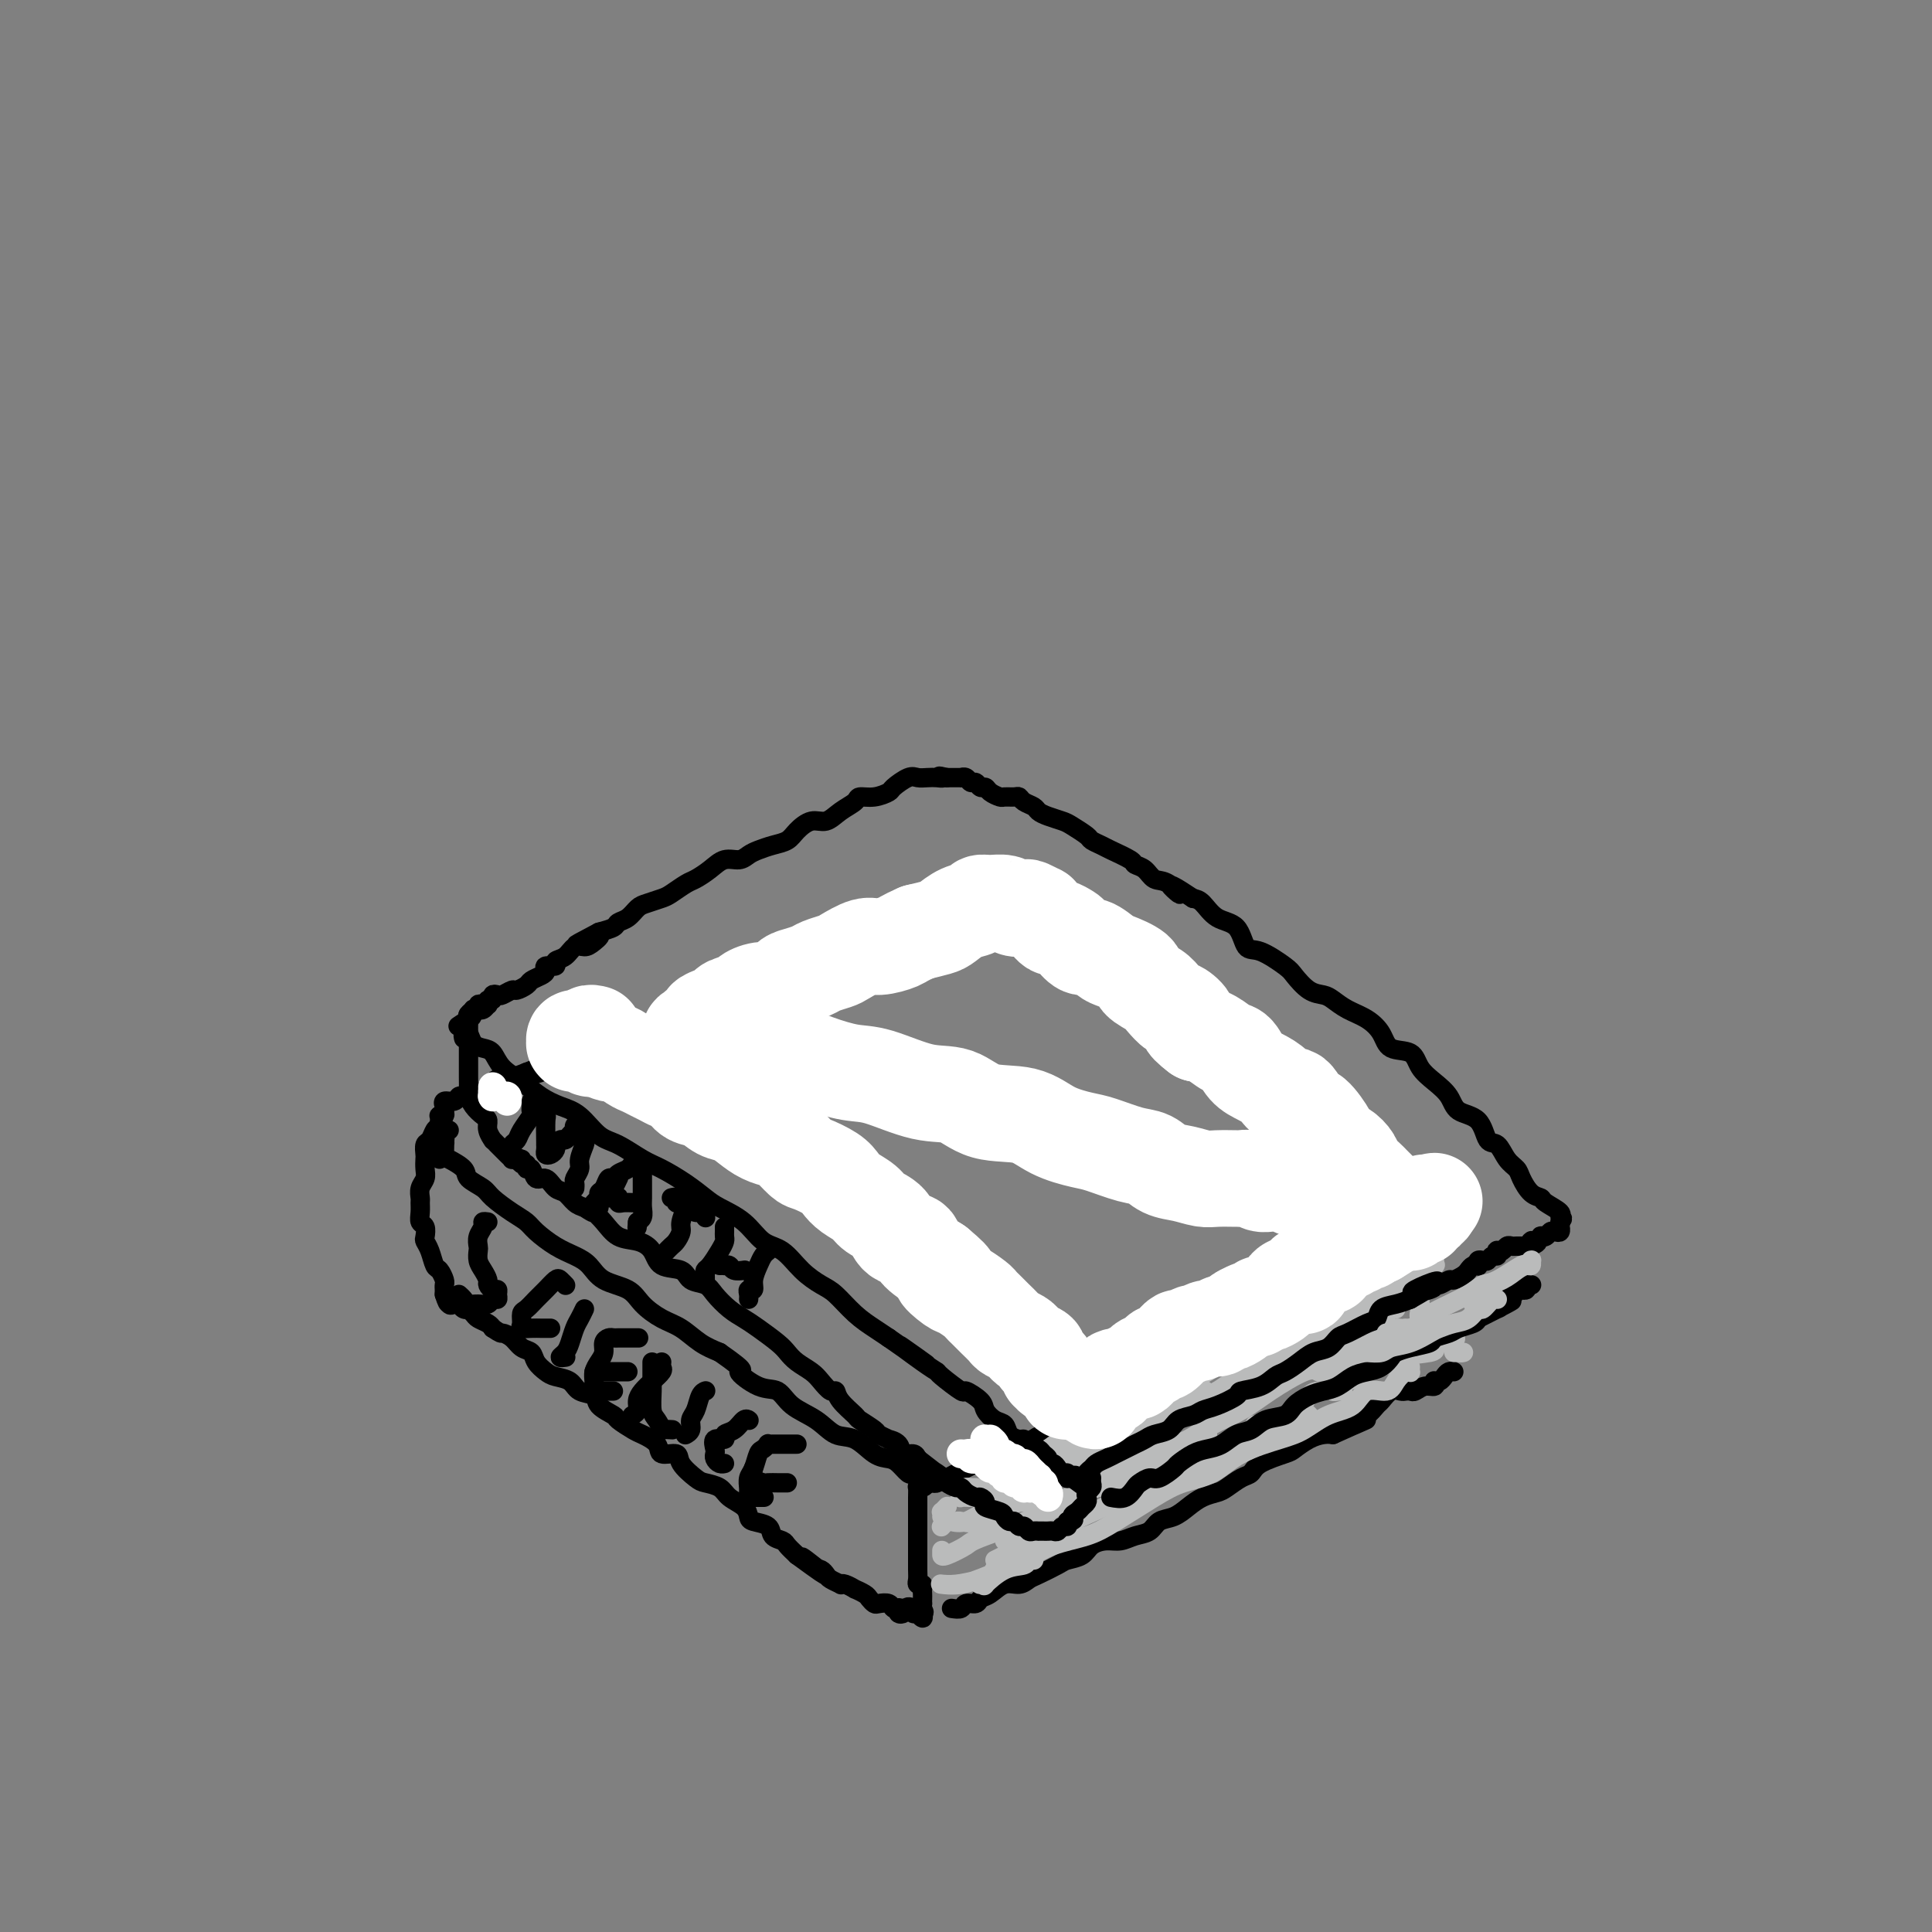 <svg viewBox='0 0 400 400' version='1.1' xmlns='http://www.w3.org/2000/svg' xmlns:xlink='http://www.w3.org/1999/xlink'><rect x="0" y="0" width="400" height="400" fill="#808080" stroke="none"/><g fill='none' stroke='rgb(0,0,0)' stroke-width='4' stroke-linecap='round' stroke-linejoin='round'><path d='M92,237c0.000,-0.015 0.001,-0.030 0,0c-0.001,0.030 -0.003,0.105 0,0c0.003,-0.105 0.012,-0.390 0,0c-0.012,0.390 -0.046,1.456 0,2c0.046,0.544 0.170,0.568 1,1c0.830,0.432 2.364,1.274 3,2c0.636,0.726 0.373,1.335 1,2c0.627,0.665 2.144,1.384 3,2c0.856,0.616 1.050,1.127 2,2c0.950,0.873 2.656,2.107 4,3c1.344,0.893 2.327,1.446 3,2c0.673,0.554 1.035,1.111 2,2c0.965,0.889 2.534,2.110 4,3c1.466,0.890 2.828,1.448 4,2c1.172,0.552 2.154,1.096 3,2c0.846,0.904 1.555,2.166 3,3c1.445,0.834 3.625,1.238 5,2c1.375,0.762 1.946,1.881 3,3c1.054,1.119 2.592,2.238 4,3c1.408,0.762 2.687,1.167 4,2c1.313,0.833 2.661,2.095 4,3c1.339,0.905 2.670,1.452 4,2'/><path d='M149,280c6.599,4.597 4.095,3.590 4,4c-0.095,0.410 2.217,2.236 4,3c1.783,0.764 3.036,0.465 4,1c0.964,0.535 1.640,1.905 3,3c1.360,1.095 3.404,1.915 5,3c1.596,1.085 2.745,2.436 4,3c1.255,0.564 2.616,0.341 4,1c1.384,0.659 2.790,2.201 4,3c1.210,0.799 2.223,0.854 3,1c0.777,0.146 1.319,0.382 2,1c0.681,0.618 1.503,1.617 2,2c0.497,0.383 0.669,0.152 1,0c0.331,-0.152 0.821,-0.223 1,0c0.179,0.223 0.048,0.740 0,1c-0.048,0.260 -0.013,0.262 0,0c0.013,-0.262 0.004,-0.789 0,-1c-0.004,-0.211 -0.002,-0.105 0,0'/><path d='M191,307c0.331,0.008 0.663,0.016 1,0c0.337,-0.016 0.681,-0.056 1,0c0.319,0.056 0.613,0.208 1,0c0.387,-0.208 0.866,-0.777 1,-1c0.134,-0.223 -0.078,-0.101 0,0c0.078,0.101 0.445,0.181 1,0c0.555,-0.181 1.298,-0.622 2,-1c0.702,-0.378 1.362,-0.693 2,-1c0.638,-0.307 1.255,-0.607 2,-1c0.745,-0.393 1.620,-0.879 2,-1c0.380,-0.121 0.267,0.122 1,0c0.733,-0.122 2.313,-0.610 3,-1c0.687,-0.390 0.482,-0.683 1,-1c0.518,-0.317 1.759,-0.659 3,-1'/><path d='M212,299c3.603,-1.396 2.110,-0.885 2,-1c-0.110,-0.115 1.164,-0.858 2,-1c0.836,-0.142 1.234,0.315 2,0c0.766,-0.315 1.898,-1.401 3,-2c1.102,-0.599 2.173,-0.711 3,-1c0.827,-0.289 1.411,-0.757 2,-1c0.589,-0.243 1.185,-0.262 2,-1c0.815,-0.738 1.850,-2.194 3,-3c1.150,-0.806 2.415,-0.960 3,-1c0.585,-0.040 0.491,0.035 1,0c0.509,-0.035 1.620,-0.179 3,-1c1.380,-0.821 3.030,-2.317 4,-3c0.970,-0.683 1.261,-0.551 2,-1c0.739,-0.449 1.926,-1.478 3,-2c1.074,-0.522 2.036,-0.538 3,-1c0.964,-0.462 1.930,-1.371 3,-2c1.070,-0.629 2.246,-0.980 3,-1c0.754,-0.020 1.088,0.289 2,0c0.912,-0.289 2.403,-1.175 4,-2c1.597,-0.825 3.300,-1.588 4,-2c0.700,-0.412 0.396,-0.473 1,-1c0.604,-0.527 2.117,-1.518 3,-2c0.883,-0.482 1.138,-0.453 2,-1c0.862,-0.547 2.333,-1.670 3,-2c0.667,-0.330 0.531,0.133 1,0c0.469,-0.133 1.544,-0.862 2,-1c0.456,-0.138 0.293,0.317 1,0c0.707,-0.317 2.282,-1.404 3,-2c0.718,-0.596 0.578,-0.699 1,-1c0.422,-0.301 1.406,-0.800 2,-1c0.594,-0.200 0.797,-0.100 1,0'/><path d='M286,262c11.869,-5.901 4.541,-2.155 2,-1c-2.541,1.155 -0.296,-0.283 1,-1c1.296,-0.717 1.642,-0.714 2,-1c0.358,-0.286 0.727,-0.860 1,-1c0.273,-0.140 0.451,0.156 1,0c0.549,-0.156 1.468,-0.764 2,-1c0.532,-0.236 0.678,-0.102 1,0c0.322,0.102 0.819,0.171 1,0c0.181,-0.171 0.045,-0.582 0,-1c-0.045,-0.418 0.002,-0.844 0,-1c-0.002,-0.156 -0.052,-0.042 0,0c0.052,0.042 0.206,0.011 0,0c-0.206,-0.011 -0.773,-0.003 -1,0c-0.227,0.003 -0.113,0.002 0,0'/><path d='M91,237c0.030,-0.417 0.060,-0.833 0,-1c-0.060,-0.167 -0.208,-0.083 0,0c0.208,0.083 0.774,0.166 1,0c0.226,-0.166 0.112,-0.581 0,-1c-0.112,-0.419 -0.222,-0.844 0,-1c0.222,-0.156 0.778,-0.045 1,0c0.222,0.045 0.111,0.022 0,0'/><path d='M92,235c0.000,0.000 0.000,0.000 0,0c0.000,0.000 0.000,0.000 0,0'/><path d='M92,238c0.008,-0.455 0.016,-0.909 0,-1c-0.016,-0.091 -0.057,0.183 0,0c0.057,-0.183 0.211,-0.823 0,-1c-0.211,-0.177 -0.789,0.107 -1,0c-0.211,-0.107 -0.056,-0.607 0,-1c0.056,-0.393 0.014,-0.679 0,-1c-0.014,-0.321 0.000,-0.677 0,-1c-0.000,-0.323 -0.014,-0.612 0,-1c0.014,-0.388 0.057,-0.873 0,-1c-0.057,-0.127 -0.213,0.106 0,0c0.213,-0.106 0.796,-0.549 1,-1c0.204,-0.451 0.030,-0.909 0,-1c-0.030,-0.091 0.086,0.186 0,0c-0.086,-0.186 -0.374,-0.835 0,-1c0.374,-0.165 1.409,0.152 2,0c0.591,-0.152 0.739,-0.775 1,-1c0.261,-0.225 0.636,-0.053 1,0c0.364,0.053 0.716,-0.014 1,0c0.284,0.014 0.498,0.110 1,0c0.502,-0.110 1.292,-0.424 2,-1c0.708,-0.576 1.334,-1.412 2,-2c0.666,-0.588 1.372,-0.928 2,-1c0.628,-0.072 1.180,0.122 2,0c0.820,-0.122 1.910,-0.561 3,-1'/><path d='M109,222c2.767,-1.112 1.185,-0.393 1,0c-0.185,0.393 1.029,0.460 2,0c0.971,-0.460 1.700,-1.448 2,-2c0.300,-0.552 0.170,-0.669 1,-1c0.830,-0.331 2.621,-0.876 4,-1c1.379,-0.124 2.347,0.174 3,0c0.653,-0.174 0.992,-0.820 2,-1c1.008,-0.180 2.686,0.108 4,0c1.314,-0.108 2.263,-0.610 3,-1c0.737,-0.390 1.260,-0.668 2,-1c0.740,-0.332 1.696,-0.719 3,-1c1.304,-0.281 2.955,-0.457 4,-1c1.045,-0.543 1.482,-1.455 2,-2c0.518,-0.545 1.116,-0.723 2,-1c0.884,-0.277 2.053,-0.651 3,-1c0.947,-0.349 1.671,-0.671 3,-1c1.329,-0.329 3.261,-0.666 4,-1c0.739,-0.334 0.284,-0.667 1,-1c0.716,-0.333 2.603,-0.667 4,-1c1.397,-0.333 2.303,-0.667 3,-1c0.697,-0.333 1.184,-0.667 2,-1c0.816,-0.333 1.960,-0.665 3,-1c1.040,-0.335 1.977,-0.671 3,-1c1.023,-0.329 2.133,-0.649 3,-1c0.867,-0.351 1.492,-0.733 2,-1c0.508,-0.267 0.898,-0.418 2,-1c1.102,-0.582 2.914,-1.595 4,-2c1.086,-0.405 1.446,-0.201 2,0c0.554,0.201 1.303,0.400 2,0c0.697,-0.400 1.342,-1.400 2,-2c0.658,-0.600 1.329,-0.800 2,-1'/><path d='M189,193c12.742,-4.742 4.597,-2.097 2,-1c-2.597,1.097 0.354,0.645 2,0c1.646,-0.645 1.985,-1.483 2,-2c0.015,-0.517 -0.295,-0.712 0,-1c0.295,-0.288 1.196,-0.669 2,-1c0.804,-0.331 1.511,-0.613 2,-1c0.489,-0.387 0.760,-0.878 1,-1c0.240,-0.122 0.449,0.125 1,0c0.551,-0.125 1.444,-0.622 2,-1c0.556,-0.378 0.775,-0.636 1,-1c0.225,-0.364 0.456,-0.833 1,-1c0.544,-0.167 1.403,-0.031 2,0c0.597,0.031 0.933,-0.044 1,0c0.067,0.044 -0.136,0.208 0,0c0.136,-0.208 0.610,-0.788 1,-1c0.390,-0.212 0.695,-0.057 1,0c0.305,0.057 0.610,0.016 1,0c0.390,-0.016 0.864,-0.005 1,0c0.136,0.005 -0.065,0.005 0,0c0.065,-0.005 0.398,-0.016 1,0c0.602,0.016 1.475,0.059 2,0c0.525,-0.059 0.703,-0.219 1,0c0.297,0.219 0.712,0.819 1,1c0.288,0.181 0.448,-0.055 1,0c0.552,0.055 1.495,0.403 2,1c0.505,0.597 0.572,1.445 1,2c0.428,0.555 1.218,0.819 2,1c0.782,0.181 1.557,0.280 2,1c0.443,0.720 0.555,2.063 1,3c0.445,0.937 1.222,1.469 2,2'/><path d='M228,193c1.993,2.212 1.975,2.742 3,3c1.025,0.258 3.095,0.244 4,1c0.905,0.756 0.647,2.281 1,3c0.353,0.719 1.316,0.631 2,1c0.684,0.369 1.088,1.196 2,2c0.912,0.804 2.332,1.584 3,2c0.668,0.416 0.584,0.469 1,1c0.416,0.531 1.333,1.542 2,2c0.667,0.458 1.086,0.365 2,1c0.914,0.635 2.324,1.999 3,3c0.676,1.001 0.618,1.638 1,2c0.382,0.362 1.205,0.449 2,1c0.795,0.551 1.564,1.565 2,2c0.436,0.435 0.541,0.291 1,1c0.459,0.709 1.274,2.270 2,3c0.726,0.730 1.363,0.628 2,1c0.637,0.372 1.274,1.217 2,2c0.726,0.783 1.540,1.506 2,2c0.460,0.494 0.564,0.761 1,1c0.436,0.239 1.202,0.449 2,1c0.798,0.551 1.627,1.443 2,2c0.373,0.557 0.289,0.780 1,1c0.711,0.220 2.218,0.436 3,1c0.782,0.564 0.838,1.475 1,2c0.162,0.525 0.428,0.666 1,1c0.572,0.334 1.449,0.863 2,1c0.551,0.137 0.775,-0.118 1,0c0.225,0.118 0.452,0.609 1,1c0.548,0.391 1.417,0.682 2,1c0.583,0.318 0.881,0.662 1,1c0.119,0.338 0.060,0.669 0,1'/><path d='M283,240c8.898,7.223 3.642,1.782 2,0c-1.642,-1.782 0.331,0.097 1,1c0.669,0.903 0.036,0.830 0,1c-0.036,0.170 0.527,0.585 1,1c0.473,0.415 0.858,0.832 1,1c0.142,0.168 0.041,0.087 0,0c-0.041,-0.087 -0.021,-0.182 0,0c0.021,0.182 0.043,0.640 0,1c-0.043,0.360 -0.151,0.622 0,1c0.151,0.378 0.561,0.871 1,1c0.439,0.129 0.906,-0.106 1,0c0.094,0.106 -0.185,0.553 0,1c0.185,0.447 0.834,0.893 1,1c0.166,0.107 -0.153,-0.125 0,0c0.153,0.125 0.776,0.607 1,1c0.224,0.393 0.050,0.696 0,1c-0.050,0.304 0.024,0.607 0,1c-0.024,0.393 -0.146,0.876 0,1c0.146,0.124 0.561,-0.110 1,0c0.439,0.110 0.901,0.566 1,1c0.099,0.434 -0.166,0.848 0,1c0.166,0.152 0.762,0.044 1,0c0.238,-0.044 0.119,-0.022 0,0'/><path d='M91,240c-0.030,-0.310 -0.060,-0.619 0,-1c0.060,-0.381 0.208,-0.833 0,-1c-0.208,-0.167 -0.774,-0.048 -1,0c-0.226,0.048 -0.113,0.024 0,0'/><path d='M92,231c0.089,-0.211 0.178,-0.423 0,0c-0.178,0.423 -0.622,1.479 -1,2c-0.378,0.521 -0.690,0.506 -1,1c-0.310,0.494 -0.619,1.497 -1,2c-0.381,0.503 -0.833,0.505 -1,1c-0.167,0.495 -0.049,1.483 0,2c0.049,0.517 0.027,0.562 0,1c-0.027,0.438 -0.060,1.268 0,2c0.060,0.732 0.212,1.365 0,2c-0.212,0.635 -0.790,1.273 -1,2c-0.210,0.727 -0.053,1.542 0,2c0.053,0.458 0.000,0.561 0,1c-0.000,0.439 0.052,1.216 0,2c-0.052,0.784 -0.207,1.574 0,2c0.207,0.426 0.776,0.489 1,1c0.224,0.511 0.101,1.470 0,2c-0.101,0.530 -0.181,0.632 0,1c0.181,0.368 0.623,1.002 1,2c0.377,0.998 0.690,2.362 1,3c0.310,0.638 0.619,0.552 1,1c0.381,0.448 0.834,1.429 1,2c0.166,0.571 0.045,0.731 0,1c-0.045,0.269 -0.013,0.648 0,1c0.013,0.352 0.006,0.676 0,1'/><path d='M92,268c1.013,3.261 1.045,1.413 1,1c-0.045,-0.413 -0.166,0.607 0,1c0.166,0.393 0.618,0.157 1,0c0.382,-0.157 0.694,-0.235 1,0c0.306,0.235 0.606,0.784 1,1c0.394,0.216 0.883,0.099 1,0c0.117,-0.099 -0.137,-0.181 0,0c0.137,0.181 0.666,0.626 1,1c0.334,0.374 0.475,0.678 1,1c0.525,0.322 1.436,0.664 2,1c0.564,0.336 0.782,0.668 1,1'/><path d='M102,275c1.903,1.279 1.661,0.975 2,1c0.339,0.025 1.260,0.377 2,1c0.740,0.623 1.299,1.515 2,2c0.701,0.485 1.543,0.563 2,1c0.457,0.437 0.530,1.234 1,2c0.470,0.766 1.338,1.500 2,2c0.662,0.500 1.117,0.767 2,1c0.883,0.233 2.195,0.434 3,1c0.805,0.566 1.103,1.499 2,2c0.897,0.501 2.394,0.572 3,1c0.606,0.428 0.321,1.213 1,2c0.679,0.787 2.323,1.575 3,2c0.677,0.425 0.389,0.486 1,1c0.611,0.514 2.122,1.481 3,2c0.878,0.519 1.122,0.589 2,1c0.878,0.411 2.389,1.164 3,2c0.611,0.836 0.323,1.754 1,2c0.677,0.246 2.321,-0.181 3,0c0.679,0.181 0.393,0.969 1,2c0.607,1.031 2.106,2.307 3,3c0.894,0.693 1.182,0.805 2,1c0.818,0.195 2.168,0.472 3,1c0.832,0.528 1.148,1.306 2,2c0.852,0.694 2.241,1.303 3,2c0.759,0.697 0.890,1.482 1,2c0.110,0.518 0.200,0.768 1,1c0.800,0.232 2.311,0.446 3,1c0.689,0.554 0.556,1.447 1,2c0.444,0.553 1.466,0.764 2,1c0.534,0.236 0.581,0.496 1,1c0.419,0.504 1.209,1.252 2,2'/><path d='M165,322c10.167,7.449 4.085,2.573 2,1c-2.085,-1.573 -0.173,0.157 1,1c1.173,0.843 1.606,0.801 2,1c0.394,0.199 0.748,0.641 1,1c0.252,0.359 0.401,0.636 1,1c0.599,0.364 1.647,0.815 2,1c0.353,0.185 0.010,0.105 0,0c-0.010,-0.105 0.312,-0.236 1,0c0.688,0.236 1.743,0.837 2,1c0.257,0.163 -0.283,-0.114 0,0c0.283,0.114 1.389,0.618 2,1c0.611,0.382 0.727,0.642 1,1c0.273,0.358 0.704,0.814 1,1c0.296,0.186 0.458,0.101 1,0c0.542,-0.101 1.465,-0.220 2,0c0.535,0.220 0.683,0.778 1,1c0.317,0.222 0.803,0.109 1,0c0.197,-0.109 0.104,-0.215 0,0c-0.104,0.215 -0.220,0.750 0,1c0.220,0.250 0.777,0.214 1,0c0.223,-0.214 0.111,-0.607 0,-1'/><path d='M187,333c3.565,1.718 1.476,0.512 1,0c-0.476,-0.512 0.661,-0.329 1,0c0.339,0.329 -0.119,0.804 0,1c0.119,0.196 0.815,0.115 1,0c0.185,-0.115 -0.143,-0.262 0,0c0.143,0.262 0.755,0.932 1,1c0.245,0.068 0.122,-0.466 0,-1'/><path d='M191,334c0.619,-0.008 0.166,-0.527 0,-1c-0.166,-0.473 -0.045,-0.900 0,-1c0.045,-0.100 0.013,0.127 0,0c-0.013,-0.127 -0.007,-0.608 0,-1c0.007,-0.392 0.016,-0.696 0,-1c-0.016,-0.304 -0.057,-0.609 0,-1c0.057,-0.391 0.211,-0.869 0,-1c-0.211,-0.131 -0.789,0.086 -1,0c-0.211,-0.086 -0.057,-0.473 0,-1c0.057,-0.527 0.015,-1.193 0,-2c-0.015,-0.807 -0.004,-1.756 0,-2c0.004,-0.244 0.001,0.216 0,0c-0.001,-0.216 -0.000,-1.108 0,-2c0.000,-0.892 0.000,-1.783 0,-2c-0.000,-0.217 -0.000,0.240 0,0c0.000,-0.240 0.000,-1.178 0,-2c-0.000,-0.822 0.000,-1.530 0,-2c-0.000,-0.470 -0.000,-0.702 0,-1c0.000,-0.298 0.000,-0.662 0,-1c-0.000,-0.338 -0.001,-0.651 0,-1c0.001,-0.349 0.003,-0.734 0,-1c-0.003,-0.266 -0.011,-0.414 0,-1c0.011,-0.586 0.040,-1.611 0,-2c-0.040,-0.389 -0.151,-0.143 0,0c0.151,0.143 0.562,0.182 1,0c0.438,-0.182 0.901,-0.585 1,-1c0.099,-0.415 -0.166,-0.843 0,-1c0.166,-0.157 0.762,-0.045 1,0c0.238,0.045 0.119,0.022 0,0'/><path d='M197,333c0.788,0.120 1.575,0.241 2,0c0.425,-0.241 0.487,-0.843 1,-1c0.513,-0.157 1.478,0.131 2,0c0.522,-0.131 0.602,-0.679 1,-1c0.398,-0.321 1.116,-0.414 2,-1c0.884,-0.586 1.935,-1.666 3,-2c1.065,-0.334 2.143,0.079 3,0c0.857,-0.079 1.493,-0.650 2,-1c0.507,-0.350 0.883,-0.478 2,-1c1.117,-0.522 2.974,-1.436 4,-2c1.026,-0.564 1.223,-0.777 2,-1c0.777,-0.223 2.136,-0.455 3,-1c0.864,-0.545 1.232,-1.402 2,-2c0.768,-0.598 1.934,-0.938 3,-1c1.066,-0.062 2.032,0.153 3,0c0.968,-0.153 1.939,-0.674 3,-1c1.061,-0.326 2.212,-0.458 3,-1c0.788,-0.542 1.212,-1.493 2,-2c0.788,-0.507 1.939,-0.568 3,-1c1.061,-0.432 2.031,-1.233 3,-2c0.969,-0.767 1.937,-1.500 3,-2c1.063,-0.500 2.221,-0.767 3,-1c0.779,-0.233 1.179,-0.434 2,-1c0.821,-0.566 2.064,-1.499 3,-2c0.936,-0.501 1.566,-0.572 2,-1c0.434,-0.428 0.672,-1.215 2,-2c1.328,-0.785 3.745,-1.570 5,-2c1.255,-0.430 1.347,-0.507 2,-1c0.653,-0.493 1.868,-1.402 3,-2c1.132,-0.598 2.181,-0.885 3,-1c0.819,-0.115 1.410,-0.057 2,0'/><path d='M276,297c12.594,-5.682 4.578,-1.888 2,-1c-2.578,0.888 0.282,-1.128 2,-2c1.718,-0.872 2.295,-0.598 3,-1c0.705,-0.402 1.537,-1.481 2,-2c0.463,-0.519 0.558,-0.479 1,-1c0.442,-0.521 1.231,-1.603 2,-2c0.769,-0.397 1.518,-0.111 2,0c0.482,0.111 0.697,0.045 1,0c0.303,-0.045 0.694,-0.068 1,0c0.306,0.068 0.526,0.228 1,0c0.474,-0.228 1.202,-0.845 2,-1c0.798,-0.155 1.667,0.152 2,0c0.333,-0.152 0.130,-0.762 0,-1c-0.130,-0.238 -0.189,-0.102 0,0c0.189,0.102 0.625,0.171 1,0c0.375,-0.171 0.689,-0.582 1,-1c0.311,-0.418 0.619,-0.844 1,-1c0.381,-0.156 0.833,-0.042 1,0c0.167,0.042 0.048,0.012 0,0c-0.048,-0.012 -0.024,-0.006 0,0'/></g>
<g fill='none' stroke='rgb(186,187,187)' stroke-width='4' stroke-linecap='round' stroke-linejoin='round'><path d='M205,306c-0.163,0.413 -0.326,0.826 1,0c1.326,-0.826 4.141,-2.892 6,-4c1.859,-1.108 2.762,-1.259 5,-2c2.238,-0.741 5.812,-2.073 9,-3c3.188,-0.927 5.990,-1.450 8,-2c2.010,-0.550 3.230,-1.127 5,-2c1.770,-0.873 4.092,-2.043 6,-3c1.908,-0.957 3.402,-1.702 4,-2c0.598,-0.298 0.299,-0.149 0,0'/><path d='M206,308c1.989,-0.910 3.979,-1.820 6,-3c2.021,-1.180 4.074,-2.630 8,-4c3.926,-1.370 9.724,-2.661 14,-4c4.276,-1.339 7.030,-2.725 10,-4c2.970,-1.275 6.155,-2.439 10,-4c3.845,-1.561 8.350,-3.518 12,-5c3.650,-1.482 6.446,-2.488 9,-4c2.554,-1.512 4.867,-3.529 7,-5c2.133,-1.471 4.087,-2.394 5,-3c0.913,-0.606 0.784,-0.894 1,-1c0.216,-0.106 0.776,-0.030 1,0c0.224,0.030 0.112,0.015 0,0'/><path d='M207,308c0.091,-0.720 0.181,-1.441 1,-2c0.819,-0.559 2.365,-0.957 4,-2c1.635,-1.043 3.359,-2.730 5,-4c1.641,-1.270 3.201,-2.124 5,-3c1.799,-0.876 3.839,-1.774 6,-3c2.161,-1.226 4.443,-2.780 7,-4c2.557,-1.220 5.387,-2.108 8,-3c2.613,-0.892 5.008,-1.790 7,-3c1.992,-1.210 3.580,-2.733 6,-4c2.420,-1.267 5.672,-2.280 8,-3c2.328,-0.720 3.733,-1.149 5,-2c1.267,-0.851 2.397,-2.126 4,-3c1.603,-0.874 3.679,-1.347 5,-2c1.321,-0.653 1.887,-1.484 3,-2c1.113,-0.516 2.773,-0.715 4,-1c1.227,-0.285 2.021,-0.654 3,-1c0.979,-0.346 2.143,-0.667 3,-1c0.857,-0.333 1.407,-0.677 2,-1c0.593,-0.323 1.231,-0.626 2,-1c0.769,-0.374 1.670,-0.818 2,-1c0.330,-0.182 0.088,-0.100 0,0c-0.088,0.100 -0.024,0.219 0,0c0.024,-0.219 0.007,-0.777 0,-1c-0.007,-0.223 -0.003,-0.112 0,0'/><path d='M289,267c-1.107,0.729 -2.214,1.457 -3,2c-0.786,0.543 -1.252,0.899 -3,2c-1.748,1.101 -4.780,2.945 -7,4c-2.220,1.055 -3.629,1.320 -5,2c-1.371,0.680 -2.704,1.774 -5,3c-2.296,1.226 -5.554,2.583 -8,4c-2.446,1.417 -4.079,2.895 -6,4c-1.921,1.105 -4.130,1.837 -7,3c-2.870,1.163 -6.402,2.758 -9,4c-2.598,1.242 -4.262,2.130 -6,3c-1.738,0.870 -3.548,1.722 -5,3c-1.452,1.278 -2.544,2.982 -4,4c-1.456,1.018 -3.277,1.351 -5,2c-1.723,0.649 -3.350,1.614 -4,2c-0.650,0.386 -0.325,0.193 0,0'/><path d='M198,315c-0.430,-0.000 -0.861,-0.001 -1,0c-0.139,0.001 0.012,0.003 0,0c-0.012,-0.003 -0.187,-0.011 0,0c0.187,0.011 0.736,0.041 1,0c0.264,-0.041 0.243,-0.154 1,0c0.757,0.154 2.292,0.576 4,0c1.708,-0.576 3.588,-2.151 5,-3c1.412,-0.849 2.356,-0.972 3,-1c0.644,-0.028 0.987,0.038 1,0c0.013,-0.038 -0.305,-0.182 -1,0c-0.695,0.182 -1.769,0.689 -3,1c-1.231,0.311 -2.621,0.427 -4,1c-1.379,0.573 -2.748,1.604 -4,2c-1.252,0.396 -2.387,0.158 -3,0c-0.613,-0.158 -0.703,-0.235 -1,0c-0.297,0.235 -0.799,0.781 -1,1c-0.201,0.219 -0.100,0.109 0,0'/><path d='M195,314c0.030,-0.452 0.060,-0.905 0,-1c-0.060,-0.095 -0.208,0.167 0,0c0.208,-0.167 0.774,-0.762 1,-1c0.226,-0.238 0.113,-0.119 0,0'/><path d='M202,308c-0.302,0.022 -0.604,0.044 -1,0c-0.396,-0.044 -0.886,-0.156 -1,0c-0.114,0.156 0.147,0.578 0,1c-0.147,0.422 -0.701,0.844 -1,1c-0.299,0.156 -0.343,0.046 0,0c0.343,-0.046 1.072,-0.028 2,0c0.928,0.028 2.056,0.067 3,0c0.944,-0.067 1.703,-0.239 4,-1c2.297,-0.761 6.131,-2.111 9,-3c2.869,-0.889 4.772,-1.316 6,-2c1.228,-0.684 1.779,-1.624 2,-2c0.221,-0.376 0.110,-0.188 0,0'/><path d='M195,321c-0.001,0.437 -0.002,0.874 0,1c0.002,0.126 0.006,-0.060 0,0c-0.006,0.060 -0.023,0.366 1,0c1.023,-0.366 3.087,-1.403 4,-2c0.913,-0.597 0.676,-0.755 4,-2c3.324,-1.245 10.209,-3.578 13,-5c2.791,-1.422 1.488,-1.932 4,-3c2.512,-1.068 8.840,-2.695 13,-4c4.160,-1.305 6.152,-2.287 8,-3c1.848,-0.713 3.551,-1.158 6,-2c2.449,-0.842 5.644,-2.082 8,-3c2.356,-0.918 3.875,-1.514 5,-2c1.125,-0.486 1.858,-0.862 2,-1c0.142,-0.138 -0.308,-0.037 -1,0c-0.692,0.037 -1.626,0.011 -2,0c-0.374,-0.011 -0.187,-0.005 0,0'/><path d='M206,323c0.315,-0.162 0.631,-0.323 2,-1c1.369,-0.677 3.792,-1.868 6,-3c2.208,-1.132 4.200,-2.204 8,-4c3.800,-1.796 9.406,-4.315 14,-6c4.594,-1.685 8.174,-2.536 12,-4c3.826,-1.464 7.897,-3.541 11,-5c3.103,-1.459 5.238,-2.300 7,-3c1.762,-0.700 3.153,-1.260 4,-2c0.847,-0.740 1.151,-1.661 1,-2c-0.151,-0.339 -0.757,-0.097 -1,0c-0.243,0.097 -0.121,0.048 0,0'/><path d='M203,328c-0.137,0.023 -0.275,0.046 0,0c0.275,-0.046 0.962,-0.160 1,0c0.038,0.160 -0.574,0.593 0,0c0.574,-0.593 2.335,-2.212 4,-3c1.665,-0.788 3.233,-0.744 4,-1c0.767,-0.256 0.734,-0.811 1,-1c0.266,-0.189 0.831,-0.012 1,0c0.169,0.012 -0.058,-0.141 -1,0c-0.942,0.141 -2.600,0.576 -4,1c-1.400,0.424 -2.543,0.835 -3,1c-0.457,0.165 -0.229,0.082 0,0'/><path d='M203,327c-1.767,0.423 -3.535,0.847 -5,1c-1.465,0.153 -2.628,0.036 -3,0c-0.372,-0.036 0.048,0.010 0,0c-0.048,-0.010 -0.564,-0.075 0,0c0.564,0.075 2.208,0.291 4,0c1.792,-0.291 3.732,-1.090 6,-2c2.268,-0.910 4.864,-1.930 7,-3c2.136,-1.070 3.812,-2.188 6,-3c2.188,-0.812 4.888,-1.318 7,-2c2.112,-0.682 3.635,-1.540 6,-3c2.365,-1.460 5.570,-3.522 8,-5c2.430,-1.478 4.084,-2.373 6,-3c1.916,-0.627 4.093,-0.987 6,-2c1.907,-1.013 3.543,-2.678 6,-4c2.457,-1.322 5.734,-2.299 8,-3c2.266,-0.701 3.521,-1.125 5,-2c1.479,-0.875 3.183,-2.202 5,-3c1.817,-0.798 3.747,-1.069 5,-2c1.253,-0.931 1.828,-2.523 3,-3c1.172,-0.477 2.941,0.160 4,0c1.059,-0.160 1.408,-1.118 2,-2c0.592,-0.882 1.427,-1.686 2,-2c0.573,-0.314 0.886,-0.136 1,0c0.114,0.136 0.031,0.229 0,0c-0.031,-0.229 -0.009,-0.780 0,-1c0.009,-0.220 0.004,-0.110 0,0'/><path d='M296,262c-0.305,1.542 -0.610,3.084 -1,4c-0.390,0.916 -0.864,1.206 -1,2c-0.136,0.794 0.065,2.094 0,3c-0.065,0.906 -0.396,1.420 0,2c0.396,0.580 1.518,1.228 3,2c1.482,0.772 3.322,1.669 4,2c0.678,0.331 0.194,0.094 0,0c-0.194,-0.094 -0.097,-0.047 0,0'/><path d='M297,279c0.170,0.366 0.340,0.732 -1,1c-1.340,0.268 -4.190,0.439 -6,1c-1.810,0.561 -2.581,1.513 -4,2c-1.419,0.487 -3.488,0.509 -5,1c-1.512,0.491 -2.468,1.452 -3,2c-0.532,0.548 -0.640,0.683 -1,1c-0.360,0.317 -0.973,0.817 -1,1c-0.027,0.183 0.531,0.049 1,0c0.469,-0.049 0.848,-0.014 1,0c0.152,0.014 0.076,0.007 0,0'/><path d='M296,278c-0.432,0.273 -0.865,0.546 -2,1c-1.135,0.454 -2.973,1.089 -5,2c-2.027,0.911 -4.242,2.097 -6,3c-1.758,0.903 -3.060,1.524 -4,2c-0.940,0.476 -1.520,0.808 -2,1c-0.480,0.192 -0.860,0.244 -1,0c-0.140,-0.244 -0.040,-0.784 0,-1c0.040,-0.216 0.020,-0.108 0,0'/><path d='M291,275c-1.336,0.665 -2.672,1.331 -4,2c-1.328,0.669 -2.647,1.342 -4,2c-1.353,0.658 -2.741,1.301 -4,2c-1.259,0.699 -2.389,1.456 -3,2c-0.611,0.544 -0.703,0.877 -1,1c-0.297,0.123 -0.799,0.035 -1,0c-0.201,-0.035 -0.100,-0.018 0,0'/><path d='M286,275c-0.347,0.121 -0.693,0.243 -2,1c-1.307,0.757 -3.573,2.150 -6,3c-2.427,0.850 -5.015,1.156 -7,2c-1.985,0.844 -3.367,2.226 -5,3c-1.633,0.774 -3.517,0.939 -5,1c-1.483,0.061 -2.567,0.017 -3,0c-0.433,-0.017 -0.217,-0.009 0,0'/><path d='M273,284c-0.618,-0.350 -1.235,-0.700 -3,0c-1.765,0.700 -4.676,2.450 -7,4c-2.324,1.550 -4.061,2.899 -6,4c-1.939,1.101 -4.078,1.955 -6,3c-1.922,1.045 -3.625,2.280 -5,3c-1.375,0.720 -2.420,0.925 -3,1c-0.580,0.075 -0.695,0.020 -1,0c-0.305,-0.020 -0.802,-0.006 -1,0c-0.198,0.006 -0.099,0.003 0,0'/><path d='M250,297c-2.088,0.671 -4.177,1.343 -6,2c-1.823,0.657 -3.382,1.300 -5,2c-1.618,0.700 -3.295,1.455 -5,2c-1.705,0.545 -3.436,0.878 -4,1c-0.564,0.122 0.041,0.033 0,0c-0.041,-0.033 -0.726,-0.009 -1,0c-0.274,0.009 -0.137,0.005 0,0'/><path d='M218,310c-1.011,0.981 -2.022,1.962 -3,3c-0.978,1.038 -1.922,2.134 -3,3c-1.078,0.866 -2.290,1.502 -3,2c-0.710,0.498 -0.917,0.856 -1,1c-0.083,0.144 -0.041,0.072 0,0'/><path d='M274,288c-0.242,-0.035 -0.483,-0.069 -1,0c-0.517,0.069 -1.309,0.243 -2,1c-0.691,0.757 -1.282,2.098 -2,3c-0.718,0.902 -1.564,1.366 -3,2c-1.436,0.634 -3.464,1.440 -5,2c-1.536,0.560 -2.582,0.874 -3,1c-0.418,0.126 -0.209,0.063 0,0'/><path d='M299,277c0.447,-0.091 0.894,-0.182 1,0c0.106,0.182 -0.129,0.637 0,1c0.129,0.363 0.622,0.633 1,1c0.378,0.367 0.640,0.829 1,1c0.360,0.171 0.817,0.049 1,0c0.183,-0.049 0.091,-0.024 0,0'/><path d='M301,280c0.000,0.000 0.000,0.000 0,0c0.000,0.000 0.000,0.000 0,0'/></g>
<g fill='none' stroke='rgb(0,0,0)' stroke-width='4' stroke-linecap='round' stroke-linejoin='round'><path d='M96,215c-0.095,-0.369 -0.191,-0.739 0,-1c0.191,-0.261 0.668,-0.415 1,0c0.332,0.415 0.517,1.398 1,2c0.483,0.602 1.262,0.822 2,1c0.738,0.178 1.435,0.313 2,1c0.565,0.687 0.996,1.925 2,3c1.004,1.075 2.579,1.986 4,3c1.421,1.014 2.689,2.129 4,3c1.311,0.871 2.665,1.497 4,2c1.335,0.503 2.652,0.882 4,2c1.348,1.118 2.727,2.974 4,4c1.273,1.026 2.442,1.223 4,2c1.558,0.777 3.507,2.133 5,3c1.493,0.867 2.531,1.245 4,2c1.469,0.755 3.368,1.887 5,3c1.632,1.113 2.995,2.208 4,3c1.005,0.792 1.650,1.282 3,2c1.350,0.718 3.404,1.663 5,3c1.596,1.337 2.733,3.066 4,4c1.267,0.934 2.663,1.072 4,2c1.337,0.928 2.616,2.647 4,4c1.384,1.353 2.874,2.340 4,3c1.126,0.660 1.890,0.991 3,2c1.110,1.009 2.568,2.695 4,4c1.432,1.305 2.838,2.230 4,3c1.162,0.770 2.081,1.385 3,2'/><path d='M184,277c14.099,9.894 5.348,3.630 3,2c-2.348,-1.630 1.708,1.376 4,3c2.292,1.624 2.821,1.867 3,2c0.179,0.133 0.008,0.157 1,1c0.992,0.843 3.147,2.506 4,3c0.853,0.494 0.404,-0.181 1,0c0.596,0.181 2.239,1.218 3,2c0.761,0.782 0.641,1.310 1,2c0.359,0.690 1.196,1.543 2,2c0.804,0.457 1.576,0.518 2,1c0.424,0.482 0.499,1.386 1,2c0.501,0.614 1.429,0.938 2,1c0.571,0.062 0.784,-0.138 1,0c0.216,0.138 0.435,0.615 1,1c0.565,0.385 1.475,0.677 2,1c0.525,0.323 0.666,0.678 1,1c0.334,0.322 0.863,0.612 1,1c0.137,0.388 -0.117,0.873 0,1c0.117,0.127 0.606,-0.106 1,0c0.394,0.106 0.694,0.550 1,1c0.306,0.450 0.617,0.905 1,1c0.383,0.095 0.837,-0.171 1,0c0.163,0.171 0.033,0.778 0,1c-0.033,0.222 0.030,0.060 0,0c-0.030,-0.060 -0.151,-0.017 0,0c0.151,0.017 0.576,0.009 1,0'/><path d='M222,306c6.057,4.473 2.200,1.157 1,0c-1.200,-1.157 0.259,-0.155 1,0c0.741,0.155 0.765,-0.536 1,-1c0.235,-0.464 0.682,-0.702 1,-1c0.318,-0.298 0.508,-0.657 1,-1c0.492,-0.343 1.287,-0.669 2,-1c0.713,-0.331 1.345,-0.666 2,-1c0.655,-0.334 1.334,-0.666 2,-1c0.666,-0.334 1.318,-0.671 2,-1c0.682,-0.329 1.394,-0.651 2,-1c0.606,-0.349 1.107,-0.724 2,-1c0.893,-0.276 2.180,-0.454 3,-1c0.820,-0.546 1.173,-1.459 2,-2c0.827,-0.541 2.127,-0.708 3,-1c0.873,-0.292 1.318,-0.707 2,-1c0.682,-0.293 1.600,-0.464 3,-1c1.400,-0.536 3.280,-1.438 4,-2c0.720,-0.562 0.279,-0.783 1,-1c0.721,-0.217 2.605,-0.429 4,-1c1.395,-0.571 2.303,-1.500 3,-2c0.697,-0.500 1.184,-0.572 2,-1c0.816,-0.428 1.960,-1.213 3,-2c1.040,-0.787 1.977,-1.577 3,-2c1.023,-0.423 2.134,-0.479 3,-1c0.866,-0.521 1.487,-1.505 2,-2c0.513,-0.495 0.917,-0.500 2,-1c1.083,-0.500 2.845,-1.496 4,-2c1.155,-0.504 1.701,-0.517 2,-1c0.299,-0.483 0.350,-1.438 1,-2c0.650,-0.562 1.900,-0.732 3,-1c1.100,-0.268 2.050,-0.634 3,-1'/><path d='M292,269c10.888,-6.194 3.106,-3.180 1,-2c-2.106,1.180 1.462,0.527 3,0c1.538,-0.527 1.046,-0.929 1,-1c-0.046,-0.071 0.355,0.188 1,0c0.645,-0.188 1.535,-0.825 2,-1c0.465,-0.175 0.507,0.110 1,0c0.493,-0.110 1.439,-0.617 2,-1c0.561,-0.383 0.738,-0.642 1,-1c0.262,-0.358 0.609,-0.814 1,-1c0.391,-0.186 0.826,-0.101 1,0c0.174,0.101 0.088,0.219 0,0c-0.088,-0.219 -0.178,-0.776 0,-1c0.178,-0.224 0.622,-0.116 1,0c0.378,0.116 0.689,0.241 1,0c0.311,-0.241 0.622,-0.848 1,-1c0.378,-0.152 0.822,0.152 1,0c0.178,-0.152 0.089,-0.759 0,-1c-0.089,-0.241 -0.179,-0.117 0,0c0.179,0.117 0.626,0.228 1,0c0.374,-0.228 0.674,-0.793 1,-1c0.326,-0.207 0.679,-0.055 1,0c0.321,0.055 0.612,0.015 1,0c0.388,-0.015 0.874,-0.004 1,0c0.126,0.004 -0.107,0.001 0,0c0.107,-0.001 0.553,-0.001 1,0'/><path d='M316,258c3.940,-1.641 1.791,-0.242 1,0c-0.791,0.242 -0.222,-0.671 0,-1c0.222,-0.329 0.097,-0.074 0,0c-0.097,0.074 -0.167,-0.032 0,0c0.167,0.032 0.570,0.201 1,0c0.430,-0.201 0.889,-0.772 1,-1c0.111,-0.228 -0.124,-0.113 0,0c0.124,0.113 0.608,0.222 1,0c0.392,-0.222 0.694,-0.777 1,-1c0.306,-0.223 0.618,-0.116 1,0c0.382,0.116 0.834,0.241 1,0c0.166,-0.241 0.044,-0.848 0,-1c-0.044,-0.152 -0.012,0.151 0,0c0.012,-0.151 0.003,-0.758 0,-1c-0.003,-0.242 -0.002,-0.121 0,0'/><path d='M323,253c1.037,-0.968 0.129,-0.887 0,-1c-0.129,-0.113 0.523,-0.418 0,-1c-0.523,-0.582 -2.219,-1.441 -3,-2c-0.781,-0.559 -0.646,-0.820 -1,-1c-0.354,-0.180 -1.197,-0.280 -2,-1c-0.803,-0.720 -1.567,-2.060 -2,-3c-0.433,-0.940 -0.537,-1.481 -1,-2c-0.463,-0.519 -1.287,-1.016 -2,-2c-0.713,-0.984 -1.317,-2.455 -2,-3c-0.683,-0.545 -1.445,-0.166 -2,-1c-0.555,-0.834 -0.901,-2.883 -2,-4c-1.099,-1.117 -2.950,-1.301 -4,-2c-1.050,-0.699 -1.300,-1.912 -2,-3c-0.700,-1.088 -1.849,-2.052 -3,-3c-1.151,-0.948 -2.302,-1.882 -3,-3c-0.698,-1.118 -0.942,-2.421 -2,-3c-1.058,-0.579 -2.931,-0.435 -4,-1c-1.069,-0.565 -1.335,-1.840 -2,-3c-0.665,-1.160 -1.728,-2.207 -3,-3c-1.272,-0.793 -2.754,-1.333 -4,-2c-1.246,-0.667 -2.256,-1.462 -3,-2c-0.744,-0.538 -1.221,-0.821 -2,-1c-0.779,-0.179 -1.861,-0.254 -3,-1c-1.139,-0.746 -2.334,-2.161 -3,-3c-0.666,-0.839 -0.804,-1.101 -2,-2c-1.196,-0.899 -3.451,-2.433 -5,-3c-1.549,-0.567 -2.393,-0.166 -3,-1c-0.607,-0.834 -0.977,-2.904 -2,-4c-1.023,-1.096 -2.698,-1.218 -4,-2c-1.302,-0.782 -2.229,-2.223 -3,-3c-0.771,-0.777 -1.385,-0.888 -2,-1'/><path d='M247,186c-7.562,-5.064 -3.967,-1.724 -3,-1c0.967,0.724 -0.694,-1.167 -2,-2c-1.306,-0.833 -2.259,-0.608 -3,-1c-0.741,-0.392 -1.272,-1.400 -2,-2c-0.728,-0.600 -1.652,-0.791 -2,-1c-0.348,-0.209 -0.119,-0.436 -1,-1c-0.881,-0.564 -2.873,-1.464 -4,-2c-1.127,-0.536 -1.389,-0.707 -2,-1c-0.611,-0.293 -1.571,-0.708 -2,-1c-0.429,-0.292 -0.329,-0.459 -1,-1c-0.671,-0.541 -2.115,-1.454 -3,-2c-0.885,-0.546 -1.210,-0.723 -2,-1c-0.790,-0.277 -2.043,-0.652 -3,-1c-0.957,-0.348 -1.617,-0.667 -2,-1c-0.383,-0.333 -0.488,-0.678 -1,-1c-0.512,-0.322 -1.432,-0.622 -2,-1c-0.568,-0.378 -0.786,-0.836 -1,-1c-0.214,-0.164 -0.424,-0.034 -1,0c-0.576,0.034 -1.516,-0.028 -2,0c-0.484,0.028 -0.511,0.147 -1,0c-0.489,-0.147 -1.441,-0.560 -2,-1c-0.559,-0.440 -0.727,-0.906 -1,-1c-0.273,-0.094 -0.652,0.185 -1,0c-0.348,-0.185 -0.667,-0.834 -1,-1c-0.333,-0.166 -0.681,0.152 -1,0c-0.319,-0.152 -0.610,-0.773 -1,-1c-0.390,-0.227 -0.878,-0.061 -1,0c-0.122,0.061 0.122,0.016 0,0c-0.122,-0.016 -0.610,-0.004 -1,0c-0.390,0.004 -0.683,0.001 -1,0c-0.317,-0.001 -0.659,-0.001 -1,0'/><path d='M196,161c-2.512,-0.619 -1.290,-0.168 -1,0c0.290,0.168 -0.350,0.052 -1,0c-0.650,-0.052 -1.310,-0.039 -2,0c-0.690,0.039 -1.409,0.106 -2,0c-0.591,-0.106 -1.055,-0.383 -2,0c-0.945,0.383 -2.370,1.425 -3,2c-0.630,0.575 -0.465,0.681 -1,1c-0.535,0.319 -1.770,0.850 -3,1c-1.230,0.150 -2.454,-0.080 -3,0c-0.546,0.080 -0.415,0.472 -1,1c-0.585,0.528 -1.885,1.192 -3,2c-1.115,0.808 -2.045,1.761 -3,2c-0.955,0.239 -1.936,-0.234 -3,0c-1.064,0.234 -2.210,1.176 -3,2c-0.790,0.824 -1.222,1.531 -2,2c-0.778,0.469 -1.902,0.698 -3,1c-1.098,0.302 -2.170,0.675 -3,1c-0.830,0.325 -1.420,0.602 -2,1c-0.580,0.398 -1.151,0.918 -2,1c-0.849,0.082 -1.975,-0.272 -3,0c-1.025,0.272 -1.950,1.172 -3,2c-1.050,0.828 -2.224,1.584 -3,2c-0.776,0.416 -1.152,0.492 -2,1c-0.848,0.508 -2.166,1.449 -3,2c-0.834,0.551 -1.183,0.711 -2,1c-0.817,0.289 -2.101,0.707 -3,1c-0.899,0.293 -1.412,0.460 -2,1c-0.588,0.540 -1.250,1.454 -2,2c-0.750,0.546 -1.586,0.724 -2,1c-0.414,0.276 -0.404,0.650 -1,1c-0.596,0.350 -1.798,0.675 -3,1'/><path d='M124,193c-8.606,4.516 -3.120,1.805 -1,1c2.120,-0.805 0.875,0.295 0,1c-0.875,0.705 -1.381,1.016 -2,1c-0.619,-0.016 -1.350,-0.359 -2,0c-0.650,0.359 -1.217,1.420 -2,2c-0.783,0.580 -1.781,0.680 -2,1c-0.219,0.320 0.341,0.859 0,1c-0.341,0.141 -1.582,-0.117 -2,0c-0.418,0.117 -0.014,0.610 0,1c0.014,0.390 -0.362,0.678 -1,1c-0.638,0.322 -1.537,0.678 -2,1c-0.463,0.322 -0.491,0.608 -1,1c-0.509,0.392 -1.499,0.888 -2,1c-0.501,0.112 -0.511,-0.162 -1,0c-0.489,0.162 -1.455,0.760 -2,1c-0.545,0.240 -0.668,0.121 -1,0c-0.332,-0.121 -0.873,-0.244 -1,0c-0.127,0.244 0.159,0.854 0,1c-0.159,0.146 -0.765,-0.171 -1,0c-0.235,0.171 -0.100,0.831 0,1c0.100,0.169 0.166,-0.152 0,0c-0.166,0.152 -0.565,0.777 -1,1c-0.435,0.223 -0.905,0.045 -1,0c-0.095,-0.045 0.184,0.043 0,0c-0.184,-0.043 -0.833,-0.218 -1,0c-0.167,0.218 0.147,0.828 0,1c-0.147,0.172 -0.756,-0.094 -1,0c-0.244,0.094 -0.122,0.547 0,1'/><path d='M97,211c-4.200,2.800 -1.200,0.800 0,0c1.200,-0.800 0.600,-0.400 0,0'/><path d='M100,208c-0.455,-0.112 -0.910,-0.223 -1,0c-0.090,0.223 0.186,0.781 0,1c-0.186,0.219 -0.835,0.099 -1,0c-0.165,-0.099 0.152,-0.177 0,0c-0.152,0.177 -0.773,0.610 -1,1c-0.227,0.390 -0.061,0.739 0,1c0.061,0.261 0.016,0.435 0,1c-0.016,0.565 -0.004,1.520 0,2c0.004,0.480 0.001,0.483 0,1c-0.001,0.517 -0.000,1.547 0,2c0.000,0.453 -0.001,0.330 0,1c0.001,0.670 0.002,2.133 0,3c-0.002,0.867 -0.008,1.139 0,2c0.008,0.861 0.031,2.310 0,3c-0.031,0.690 -0.114,0.621 0,1c0.114,0.379 0.427,1.205 1,2c0.573,0.795 1.407,1.557 2,2c0.593,0.443 0.946,0.566 1,1c0.054,0.434 -0.189,1.181 0,2c0.189,0.819 0.811,1.712 1,2c0.189,0.288 -0.055,-0.028 0,0c0.055,0.028 0.410,0.400 1,1c0.590,0.600 1.416,1.429 2,2c0.584,0.571 0.926,0.885 1,1c0.074,0.115 -0.122,0.033 0,0c0.122,-0.033 0.561,-0.016 1,0'/><path d='M107,240c1.791,2.100 1.268,0.350 1,0c-0.268,-0.350 -0.280,0.699 0,1c0.280,0.301 0.851,-0.145 1,0c0.149,0.145 -0.126,0.883 0,1c0.126,0.117 0.653,-0.387 1,0c0.347,0.387 0.516,1.666 1,2c0.484,0.334 1.284,-0.275 2,0c0.716,0.275 1.346,1.435 2,2c0.654,0.565 1.330,0.537 2,1c0.670,0.463 1.334,1.418 2,2c0.666,0.582 1.333,0.791 2,1'/><path d='M121,250c2.532,1.698 1.862,0.943 2,1c0.138,0.057 1.084,0.926 2,2c0.916,1.074 1.800,2.353 3,3c1.200,0.647 2.715,0.664 4,1c1.285,0.336 2.340,0.993 3,2c0.660,1.007 0.924,2.366 2,3c1.076,0.634 2.962,0.544 4,1c1.038,0.456 1.226,1.459 2,2c0.774,0.541 2.134,0.619 3,1c0.866,0.381 1.236,1.064 2,2c0.764,0.936 1.920,2.123 3,3c1.080,0.877 2.084,1.442 3,2c0.916,0.558 1.744,1.108 3,2c1.256,0.892 2.941,2.125 4,3c1.059,0.875 1.492,1.391 2,2c0.508,0.609 1.092,1.311 2,2c0.908,0.689 2.139,1.366 3,2c0.861,0.634 1.352,1.224 2,2c0.648,0.776 1.453,1.737 2,2c0.547,0.263 0.837,-0.171 1,0c0.163,0.171 0.199,0.949 1,2c0.801,1.051 2.366,2.377 3,3c0.634,0.623 0.336,0.545 1,1c0.664,0.455 2.290,1.444 3,2c0.710,0.556 0.504,0.678 1,1c0.496,0.322 1.695,0.842 2,1c0.305,0.158 -0.283,-0.046 0,0c0.283,0.046 1.437,0.342 2,1c0.563,0.658 0.536,1.677 1,2c0.464,0.323 1.418,-0.051 2,0c0.582,0.051 0.791,0.525 1,1'/><path d='M190,302c11.020,8.450 4.070,3.575 2,2c-2.070,-1.575 0.741,0.152 2,1c1.259,0.848 0.966,0.818 1,1c0.034,0.182 0.394,0.574 1,1c0.606,0.426 1.457,0.884 2,1c0.543,0.116 0.777,-0.109 1,0c0.223,0.109 0.435,0.554 1,1c0.565,0.446 1.482,0.893 2,1c0.518,0.107 0.635,-0.126 1,0c0.365,0.126 0.976,0.612 1,1c0.024,0.388 -0.541,0.677 0,1c0.541,0.323 2.186,0.679 3,1c0.814,0.321 0.795,0.607 1,1c0.205,0.393 0.632,0.894 1,1c0.368,0.106 0.676,-0.182 1,0c0.324,0.182 0.665,0.833 1,1c0.335,0.167 0.663,-0.151 1,0c0.337,0.151 0.682,0.773 1,1c0.318,0.227 0.610,0.061 1,0c0.390,-0.061 0.878,-0.017 1,0c0.122,0.017 -0.122,0.006 0,0c0.122,-0.006 0.610,-0.006 1,0c0.390,0.006 0.683,0.017 1,0c0.317,-0.017 0.659,-0.061 1,0c0.341,0.061 0.680,0.226 1,0c0.320,-0.226 0.622,-0.844 1,-1c0.378,-0.156 0.833,0.150 1,0c0.167,-0.150 0.048,-0.757 0,-1c-0.048,-0.243 -0.024,-0.121 0,0'/><path d='M221,315c2.034,-0.179 1.120,-0.625 1,-1c-0.120,-0.375 0.555,-0.678 1,-1c0.445,-0.322 0.659,-0.664 1,-1c0.341,-0.336 0.809,-0.667 1,-1c0.191,-0.333 0.104,-0.667 0,-1c-0.104,-0.333 -0.224,-0.664 0,-1c0.224,-0.336 0.792,-0.679 1,-1c0.208,-0.321 0.056,-0.622 0,-1c-0.056,-0.378 -0.015,-0.832 0,-1c0.015,-0.168 0.004,-0.048 0,0c-0.004,0.048 -0.002,0.024 0,0'/><path d='M230,310c1.058,0.205 2.116,0.411 3,0c0.884,-0.411 1.593,-1.438 2,-2c0.407,-0.562 0.513,-0.660 1,-1c0.487,-0.340 1.355,-0.921 2,-1c0.645,-0.079 1.068,0.343 2,0c0.932,-0.343 2.374,-1.453 3,-2c0.626,-0.547 0.436,-0.532 1,-1c0.564,-0.468 1.884,-1.420 3,-2c1.116,-0.580 2.030,-0.789 3,-1c0.970,-0.211 1.997,-0.423 3,-1c1.003,-0.577 1.983,-1.519 3,-2c1.017,-0.481 2.071,-0.500 3,-1c0.929,-0.500 1.732,-1.482 3,-2c1.268,-0.518 3.000,-0.572 4,-1c1.000,-0.428 1.268,-1.232 2,-2c0.732,-0.768 1.928,-1.501 3,-2c1.072,-0.499 2.020,-0.762 3,-1c0.980,-0.238 1.993,-0.449 3,-1c1.007,-0.551 2.009,-1.443 3,-2c0.991,-0.557 1.972,-0.779 3,-1c1.028,-0.221 2.105,-0.440 3,-1c0.895,-0.560 1.610,-1.459 2,-2c0.390,-0.541 0.454,-0.722 1,-1c0.546,-0.278 1.573,-0.652 3,-1c1.427,-0.348 3.254,-0.671 4,-1c0.746,-0.329 0.410,-0.666 1,-1c0.590,-0.334 2.107,-0.667 3,-1c0.893,-0.333 1.164,-0.667 2,-1c0.836,-0.333 2.239,-0.667 3,-1c0.761,-0.333 0.881,-0.667 1,-1'/><path d='M306,273c12.386,-6.186 5.351,-3.150 3,-2c-2.351,1.150 -0.018,0.413 1,0c1.018,-0.413 0.722,-0.502 1,-1c0.278,-0.498 1.131,-1.405 2,-2c0.869,-0.595 1.753,-0.877 2,-1c0.247,-0.123 -0.144,-0.085 0,0c0.144,0.085 0.823,0.219 1,0c0.177,-0.219 -0.148,-0.791 0,-1c0.148,-0.209 0.771,-0.056 1,0c0.229,0.056 0.066,0.016 0,0c-0.066,-0.016 -0.033,-0.008 0,0'/></g>
<g fill='none' stroke='rgb(255,255,255)' stroke-width='20' stroke-linecap='round' stroke-linejoin='round'><path d='M123,214c-0.032,-0.008 -0.064,-0.016 0,0c0.064,0.016 0.225,0.057 0,0c-0.225,-0.057 -0.834,-0.212 -1,0c-0.166,0.212 0.113,0.793 0,1c-0.113,0.207 -0.619,0.041 -1,0c-0.381,-0.041 -0.639,0.041 -1,0c-0.361,-0.041 -0.826,-0.207 -1,0c-0.174,0.207 -0.058,0.787 0,1c0.058,0.213 0.057,0.061 0,0c-0.057,-0.061 -0.170,-0.030 0,0c0.170,0.030 0.623,0.060 1,0c0.377,-0.060 0.678,-0.208 1,0c0.322,0.208 0.663,0.774 1,1c0.337,0.226 0.668,0.113 1,0'/><path d='M123,217c0.432,0.325 0.012,0.138 0,0c-0.012,-0.138 0.385,-0.226 1,0c0.615,0.226 1.449,0.768 2,1c0.551,0.232 0.819,0.156 1,0c0.181,-0.156 0.275,-0.393 1,0c0.725,0.393 2.081,1.415 3,2c0.919,0.585 1.401,0.733 2,1c0.599,0.267 1.314,0.653 2,1c0.686,0.347 1.341,0.655 2,1c0.659,0.345 1.320,0.726 2,1c0.680,0.274 1.378,0.440 2,1c0.622,0.560 1.167,1.515 2,2c0.833,0.485 1.955,0.501 3,1c1.045,0.499 2.013,1.482 3,2c0.987,0.518 1.992,0.570 3,1c1.008,0.430 2.017,1.236 3,2c0.983,0.764 1.938,1.485 3,2c1.062,0.515 2.231,0.823 3,1c0.769,0.177 1.137,0.221 2,1c0.863,0.779 2.222,2.292 3,3c0.778,0.708 0.975,0.612 2,1c1.025,0.388 2.878,1.259 4,2c1.122,0.741 1.512,1.352 2,2c0.488,0.648 1.074,1.333 2,2c0.926,0.667 2.193,1.316 3,2c0.807,0.684 1.156,1.404 2,2c0.844,0.596 2.185,1.069 3,2c0.815,0.931 1.105,2.322 2,3c0.895,0.678 2.395,0.644 3,1c0.605,0.356 0.316,1.102 1,2c0.684,0.898 2.342,1.949 4,3'/><path d='M194,262c5.231,4.362 1.807,2.268 1,2c-0.807,-0.268 1.002,1.290 2,2c0.998,0.710 1.185,0.572 2,1c0.815,0.428 2.259,1.423 3,2c0.741,0.577 0.780,0.736 1,1c0.220,0.264 0.621,0.634 1,1c0.379,0.366 0.735,0.728 1,1c0.265,0.272 0.438,0.454 1,1c0.562,0.546 1.511,1.456 2,2c0.489,0.544 0.517,0.723 1,1c0.483,0.277 1.421,0.651 2,1c0.579,0.349 0.799,0.671 1,1c0.201,0.329 0.383,0.665 1,1c0.617,0.335 1.668,0.668 2,1c0.332,0.332 -0.055,0.663 0,1c0.055,0.337 0.553,0.682 1,1c0.447,0.318 0.844,0.610 1,1c0.156,0.390 0.070,0.878 0,1c-0.070,0.122 -0.124,-0.121 0,0c0.124,0.121 0.424,0.607 1,1c0.576,0.393 1.426,0.694 2,1c0.574,0.306 0.871,0.618 1,1c0.129,0.382 0.090,0.834 0,1c-0.090,0.166 -0.231,0.044 0,0c0.231,-0.044 0.835,-0.012 1,0c0.165,0.012 -0.109,0.003 0,0c0.109,-0.003 0.603,-0.001 1,0c0.397,0.001 0.699,0.000 1,0'/><path d='M224,288c4.885,4.022 2.098,1.078 1,0c-1.098,-1.078 -0.505,-0.289 0,0c0.505,0.289 0.923,0.079 1,0c0.077,-0.079 -0.187,-0.025 0,0c0.187,0.025 0.825,0.022 1,0c0.175,-0.022 -0.112,-0.061 0,0c0.112,0.061 0.622,0.223 1,0c0.378,-0.223 0.625,-0.829 1,-1c0.375,-0.171 0.878,0.094 1,0c0.122,-0.094 -0.136,-0.546 0,-1c0.136,-0.454 0.667,-0.909 1,-1c0.333,-0.091 0.470,0.183 1,0c0.530,-0.183 1.455,-0.822 2,-1c0.545,-0.178 0.710,0.106 1,0c0.290,-0.106 0.706,-0.601 1,-1c0.294,-0.399 0.465,-0.703 1,-1c0.535,-0.297 1.435,-0.586 2,-1c0.565,-0.414 0.796,-0.952 1,-1c0.204,-0.048 0.382,0.395 1,0c0.618,-0.395 1.675,-1.626 2,-2c0.325,-0.374 -0.082,0.111 0,0c0.082,-0.111 0.655,-0.818 1,-1c0.345,-0.182 0.463,0.163 1,0c0.537,-0.163 1.492,-0.832 2,-1c0.508,-0.168 0.569,0.166 1,0c0.431,-0.166 1.232,-0.832 2,-1c0.768,-0.168 1.501,0.162 2,0c0.499,-0.162 0.763,-0.817 1,-1c0.237,-0.183 0.449,0.104 1,0c0.551,-0.104 1.443,-0.601 2,-1c0.557,-0.399 0.778,-0.699 1,-1'/><path d='M257,272c4.996,-2.410 0.987,-0.435 0,0c-0.987,0.435 1.049,-0.671 2,-1c0.951,-0.329 0.818,0.119 1,0c0.182,-0.119 0.680,-0.807 1,-1c0.320,-0.193 0.464,0.107 1,0c0.536,-0.107 1.466,-0.621 2,-1c0.534,-0.379 0.671,-0.624 1,-1c0.329,-0.376 0.849,-0.883 1,-1c0.151,-0.117 -0.065,0.157 0,0c0.065,-0.157 0.413,-0.745 1,-1c0.587,-0.255 1.413,-0.176 2,0c0.587,0.176 0.934,0.450 1,0c0.066,-0.450 -0.150,-1.623 0,-2c0.150,-0.377 0.666,0.044 1,0c0.334,-0.044 0.486,-0.552 1,-1c0.514,-0.448 1.391,-0.837 2,-1c0.609,-0.163 0.951,-0.099 1,0c0.049,0.099 -0.194,0.233 0,0c0.194,-0.233 0.827,-0.832 1,-1c0.173,-0.168 -0.112,0.095 0,0c0.112,-0.095 0.621,-0.547 1,-1c0.379,-0.453 0.626,-0.905 1,-1c0.374,-0.095 0.873,0.167 1,0c0.127,-0.167 -0.120,-0.763 0,-1c0.120,-0.237 0.606,-0.115 1,0c0.394,0.115 0.697,0.223 1,0c0.303,-0.223 0.606,-0.778 1,-1c0.394,-0.222 0.879,-0.111 1,0c0.121,0.111 -0.121,0.222 0,0c0.121,-0.222 0.606,-0.778 1,-1c0.394,-0.222 0.697,-0.111 1,0'/><path d='M285,256c4.555,-2.719 1.942,-1.517 1,-1c-0.942,0.517 -0.214,0.350 0,0c0.214,-0.350 -0.087,-0.884 0,-1c0.087,-0.116 0.560,0.187 1,0c0.440,-0.187 0.847,-0.862 1,-1c0.153,-0.138 0.053,0.262 0,0c-0.053,-0.262 -0.060,-1.188 0,-2c0.060,-0.812 0.186,-1.512 0,-2c-0.186,-0.488 -0.684,-0.764 -1,-1c-0.316,-0.236 -0.451,-0.433 -1,-1c-0.549,-0.567 -1.512,-1.504 -2,-2c-0.488,-0.496 -0.502,-0.553 -1,-1c-0.498,-0.447 -1.479,-1.286 -2,-2c-0.521,-0.714 -0.580,-1.302 -1,-2c-0.420,-0.698 -1.201,-1.504 -2,-2c-0.799,-0.496 -1.618,-0.680 -2,-1c-0.382,-0.320 -0.329,-0.774 -1,-2c-0.671,-1.226 -2.066,-3.224 -3,-4c-0.934,-0.776 -1.408,-0.330 -2,-1c-0.592,-0.670 -1.303,-2.457 -2,-3c-0.697,-0.543 -1.380,0.159 -2,0c-0.620,-0.159 -1.176,-1.179 -2,-2c-0.824,-0.821 -1.914,-1.442 -3,-2c-1.086,-0.558 -2.167,-1.053 -3,-2c-0.833,-0.947 -1.419,-2.347 -2,-3c-0.581,-0.653 -1.156,-0.561 -2,-1c-0.844,-0.439 -1.955,-1.411 -3,-2c-1.045,-0.589 -2.022,-0.794 -3,-1'/><path d='M248,214c-3.435,-2.562 -2.021,-2.468 -2,-3c0.021,-0.532 -1.351,-1.690 -2,-2c-0.649,-0.310 -0.577,0.227 -1,0c-0.423,-0.227 -1.343,-1.217 -2,-2c-0.657,-0.783 -1.053,-1.360 -2,-2c-0.947,-0.640 -2.446,-1.342 -3,-2c-0.554,-0.658 -0.165,-1.271 -1,-2c-0.835,-0.729 -2.896,-1.575 -4,-2c-1.104,-0.425 -1.250,-0.428 -2,-1c-0.750,-0.572 -2.103,-1.712 -3,-2c-0.897,-0.288 -1.339,0.278 -2,0c-0.661,-0.278 -1.540,-1.399 -2,-2c-0.460,-0.601 -0.501,-0.682 -1,-1c-0.499,-0.318 -1.457,-0.872 -2,-1c-0.543,-0.128 -0.672,0.172 -1,0c-0.328,-0.172 -0.857,-0.816 -1,-1c-0.143,-0.184 0.098,0.090 0,0c-0.098,-0.090 -0.536,-0.546 -1,-1c-0.464,-0.454 -0.954,-0.905 -1,-1c-0.046,-0.095 0.350,0.167 0,0c-0.350,-0.167 -1.448,-0.762 -2,-1c-0.552,-0.238 -0.558,-0.117 -1,0c-0.442,0.117 -1.321,0.231 -2,0c-0.679,-0.231 -1.157,-0.806 -2,-1c-0.843,-0.194 -2.050,-0.007 -3,0c-0.950,0.007 -1.642,-0.167 -2,0c-0.358,0.167 -0.380,0.675 -1,1c-0.620,0.325 -1.836,0.469 -3,1c-1.164,0.531 -2.275,1.451 -3,2c-0.725,0.549 -1.064,0.728 -2,1c-0.936,0.272 -2.468,0.636 -4,1'/><path d='M190,193c-3.017,1.313 -3.058,1.594 -4,2c-0.942,0.406 -2.784,0.935 -4,1c-1.216,0.065 -1.805,-0.333 -3,0c-1.195,0.333 -2.995,1.399 -4,2c-1.005,0.601 -1.214,0.737 -2,1c-0.786,0.263 -2.149,0.653 -3,1c-0.851,0.347 -1.189,0.653 -2,1c-0.811,0.347 -2.095,0.737 -3,1c-0.905,0.263 -1.431,0.399 -2,1c-0.569,0.601 -1.183,1.667 -2,2c-0.817,0.333 -1.839,-0.065 -3,0c-1.161,0.065 -2.460,0.595 -3,1c-0.540,0.405 -0.321,0.686 -1,1c-0.679,0.314 -2.257,0.662 -3,1c-0.743,0.338 -0.652,0.668 -1,1c-0.348,0.332 -1.136,0.667 -2,1c-0.864,0.333 -1.804,0.664 -2,1c-0.196,0.336 0.354,0.677 0,1c-0.354,0.323 -1.611,0.626 -2,1c-0.389,0.374 0.090,0.817 0,1c-0.090,0.183 -0.747,0.104 -1,0c-0.253,-0.104 -0.100,-0.234 0,0c0.100,0.234 0.146,0.834 0,1c-0.146,0.166 -0.486,-0.100 0,0c0.486,0.100 1.796,0.565 3,1c1.204,0.435 2.302,0.838 3,1c0.698,0.162 0.996,0.082 2,0c1.004,-0.082 2.716,-0.166 4,0c1.284,0.166 2.142,0.583 3,1'/><path d='M158,218c3.031,0.529 3.607,-0.148 5,0c1.393,0.148 3.603,1.123 6,2c2.397,0.877 4.980,1.658 7,2c2.020,0.342 3.477,0.247 6,1c2.523,0.753 6.111,2.355 9,3c2.889,0.645 5.077,0.334 7,1c1.923,0.666 3.579,2.310 6,3c2.421,0.690 5.606,0.427 8,1c2.394,0.573 3.995,1.984 6,3c2.005,1.016 4.412,1.638 6,2c1.588,0.362 2.356,0.464 4,1c1.644,0.536 4.163,1.506 6,2c1.837,0.494 2.994,0.510 4,1c1.006,0.490 1.863,1.452 3,2c1.137,0.548 2.554,0.683 4,1c1.446,0.317 2.922,0.817 4,1c1.078,0.183 1.759,0.048 3,0c1.241,-0.048 3.042,-0.009 4,0c0.958,0.009 1.071,-0.012 1,0c-0.071,0.012 -0.328,0.056 0,0c0.328,-0.056 1.241,-0.211 2,0c0.759,0.211 1.364,0.788 2,1c0.636,0.212 1.301,0.061 2,0c0.699,-0.061 1.430,-0.030 2,0c0.570,0.030 0.979,0.060 1,0c0.021,-0.060 -0.346,-0.208 0,0c0.346,0.208 1.405,0.774 2,1c0.595,0.226 0.727,0.112 1,0c0.273,-0.112 0.689,-0.222 1,0c0.311,0.222 0.517,0.778 1,1c0.483,0.222 1.241,0.111 2,0'/><path d='M273,247c5.356,0.936 2.744,0.776 2,1c-0.744,0.224 0.378,0.831 1,1c0.622,0.169 0.744,-0.099 1,0c0.256,0.099 0.646,0.565 1,1c0.354,0.435 0.671,0.838 1,1c0.329,0.162 0.669,0.082 1,0c0.331,-0.082 0.652,-0.166 1,0c0.348,0.166 0.723,0.580 1,1c0.277,0.420 0.456,0.845 1,1c0.544,0.155 1.451,0.042 2,0c0.549,-0.042 0.738,-0.011 1,0c0.262,0.011 0.595,0.003 1,0c0.405,-0.003 0.882,-0.001 1,0c0.118,0.001 -0.122,-0.000 0,0c0.122,0.000 0.606,0.001 1,0c0.394,-0.001 0.697,-0.004 1,0c0.303,0.004 0.607,0.016 1,0c0.393,-0.016 0.875,-0.061 1,0c0.125,0.061 -0.106,0.228 0,0c0.106,-0.228 0.549,-0.850 1,-1c0.451,-0.150 0.909,0.171 1,0c0.091,-0.171 -0.186,-0.833 0,-1c0.186,-0.167 0.833,0.161 1,0c0.167,-0.161 -0.147,-0.813 0,-1c0.147,-0.187 0.756,0.089 1,0c0.244,-0.089 0.122,-0.545 0,-1'/><path d='M296,249c1.762,-0.619 0.667,-0.167 0,0c-0.667,0.167 -0.905,0.048 -1,0c-0.095,-0.048 -0.048,-0.024 0,0'/></g>
<g fill='none' stroke='rgb(255,255,255)' stroke-width='6' stroke-linecap='round' stroke-linejoin='round'><path d='M102,227c0.000,-0.315 0.000,-0.631 0,-1c0.000,-0.369 0.000,-0.792 0,-1c0.000,-0.208 0.000,-0.202 0,0c0.000,0.202 0.000,0.601 0,1'/><path d='M102,226c-0.004,0.072 -0.012,0.752 0,1c0.012,0.248 0.046,0.066 0,0c-0.046,-0.066 -0.170,-0.014 0,0c0.170,0.014 0.634,-0.010 1,0c0.366,0.010 0.634,0.054 1,0c0.366,-0.054 0.829,-0.207 1,0c0.171,0.207 0.049,0.773 0,1c-0.049,0.227 -0.024,0.113 0,0'/><path d='M199,301c0.293,0.030 0.585,0.059 1,0c0.415,-0.059 0.952,-0.208 1,0c0.048,0.208 -0.394,0.773 0,1c0.394,0.227 1.625,0.118 2,0c0.375,-0.118 -0.107,-0.243 0,0c0.107,0.243 0.802,0.854 1,1c0.198,0.146 -0.101,-0.172 0,0c0.101,0.172 0.600,0.835 1,1c0.400,0.165 0.700,-0.166 1,0c0.300,0.166 0.601,0.829 1,1c0.399,0.171 0.895,-0.152 1,0c0.105,0.152 -0.183,0.777 0,1c0.183,0.223 0.836,0.045 1,0c0.164,-0.045 -0.162,0.044 0,0c0.162,-0.044 0.813,-0.222 1,0c0.187,0.222 -0.090,0.844 0,1c0.090,0.156 0.545,-0.154 1,0c0.455,0.154 0.909,0.773 1,1c0.091,0.227 -0.182,0.061 0,0c0.182,-0.061 0.818,-0.016 1,0c0.182,0.016 -0.090,0.004 0,0c0.090,-0.004 0.544,-0.001 1,0c0.456,0.001 0.916,0.000 1,0c0.084,-0.000 -0.208,-0.000 0,0c0.208,0.000 0.917,0.000 1,0c0.083,-0.000 -0.458,-0.000 -1,0'/><path d='M215,308c2.502,1.126 0.759,0.442 0,0c-0.759,-0.442 -0.532,-0.643 -1,-1c-0.468,-0.357 -1.631,-0.869 -2,-1c-0.369,-0.131 0.055,0.120 0,0c-0.055,-0.120 -0.588,-0.611 -1,-1c-0.412,-0.389 -0.702,-0.677 -1,-1c-0.298,-0.323 -0.604,-0.682 -1,-1c-0.396,-0.318 -0.881,-0.597 -1,-1c-0.119,-0.403 0.127,-0.931 0,-1c-0.127,-0.069 -0.626,0.322 -1,0c-0.374,-0.322 -0.622,-1.355 -1,-2c-0.378,-0.645 -0.886,-0.902 -1,-1c-0.114,-0.098 0.165,-0.037 0,0c-0.165,0.037 -0.773,0.052 -1,0c-0.227,-0.052 -0.073,-0.170 0,0c0.073,0.170 0.066,0.627 0,1c-0.066,0.373 -0.191,0.663 0,1c0.191,0.337 0.698,0.720 1,1c0.302,0.280 0.400,0.457 1,1c0.600,0.543 1.701,1.451 2,2c0.299,0.549 -0.204,0.739 0,1c0.204,0.261 1.115,0.592 2,1c0.885,0.408 1.743,0.894 2,1c0.257,0.106 -0.086,-0.167 0,0c0.086,0.167 0.600,0.776 1,1c0.400,0.224 0.686,0.064 1,0c0.314,-0.064 0.657,-0.032 1,0'/><path d='M215,308c1.327,1.410 0.145,0.434 0,0c-0.145,-0.434 0.745,-0.326 1,0c0.255,0.326 -0.127,0.869 0,1c0.127,0.131 0.762,-0.151 1,0c0.238,0.151 0.077,0.735 0,1c-0.077,0.265 -0.072,0.211 0,0c0.072,-0.211 0.212,-0.577 0,-1c-0.212,-0.423 -0.775,-0.902 -1,-1c-0.225,-0.098 -0.113,0.184 0,0c0.113,-0.184 0.227,-0.833 0,-1c-0.227,-0.167 -0.796,0.148 -1,0c-0.204,-0.148 -0.044,-0.760 0,-1c0.044,-0.240 -0.030,-0.107 0,0c0.030,0.107 0.163,0.187 0,0c-0.163,-0.187 -0.621,-0.642 -1,-1c-0.379,-0.358 -0.679,-0.618 -1,-1c-0.321,-0.382 -0.664,-0.887 -1,-1c-0.336,-0.113 -0.665,0.166 -1,0c-0.335,-0.166 -0.678,-0.776 -1,-1c-0.322,-0.224 -0.625,-0.060 -1,0c-0.375,0.060 -0.821,0.017 -1,0c-0.179,-0.017 -0.089,-0.009 0,0'/><path d='M208,302c-1.574,-1.238 -1.010,-0.332 -1,0c0.010,0.332 -0.536,0.089 -1,0c-0.464,-0.089 -0.847,-0.026 -1,0c-0.153,0.026 -0.077,0.013 0,0'/></g>
<g fill='none' stroke='rgb(186,187,187)' stroke-width='4' stroke-linecap='round' stroke-linejoin='round'><path d='M283,280c1.133,0.098 2.267,0.195 3,0c0.733,-0.195 1.067,-0.683 2,-1c0.933,-0.317 2.466,-0.465 4,-1c1.534,-0.535 3.069,-1.458 4,-2c0.931,-0.542 1.257,-0.704 2,-1c0.743,-0.296 1.904,-0.728 3,-1c1.096,-0.272 2.126,-0.385 3,-1c0.874,-0.615 1.593,-1.734 2,-2c0.407,-0.266 0.501,0.320 1,0c0.499,-0.320 1.404,-1.548 2,-2c0.596,-0.452 0.885,-0.129 1,0c0.115,0.129 0.058,0.065 0,0'/><path d='M305,270c0.410,-0.243 0.820,-0.486 1,-1c0.180,-0.514 0.129,-1.300 1,-2c0.871,-0.700 2.664,-1.316 4,-2c1.336,-0.684 2.214,-1.437 3,-2c0.786,-0.563 1.480,-0.937 2,-1c0.520,-0.063 0.868,0.184 1,0c0.132,-0.184 0.050,-0.798 0,-1c-0.050,-0.202 -0.068,0.009 0,0c0.068,-0.009 0.223,-0.238 0,0c-0.223,0.238 -0.822,0.944 -1,1c-0.178,0.056 0.065,-0.539 -1,0c-1.065,0.539 -3.439,2.213 -5,3c-1.561,0.787 -2.307,0.688 -3,1c-0.693,0.312 -1.331,1.035 -3,2c-1.669,0.965 -4.369,2.171 -6,3c-1.631,0.829 -2.192,1.280 -3,2c-0.808,0.720 -1.863,1.710 -3,2c-1.137,0.290 -2.356,-0.118 -3,0c-0.644,0.118 -0.712,0.763 -1,1c-0.288,0.237 -0.797,0.068 -1,0c-0.203,-0.068 -0.102,-0.034 0,0'/><path d='M297,273c0.001,0.104 0.002,0.208 0,0c-0.002,-0.208 -0.006,-0.728 0,-1c0.006,-0.272 0.023,-0.297 0,0c-0.023,0.297 -0.087,0.917 0,1c0.087,0.083 0.324,-0.370 0,0c-0.324,0.370 -1.211,1.563 -2,2c-0.789,0.437 -1.482,0.118 -2,0c-0.518,-0.118 -0.862,-0.034 -1,0c-0.138,0.034 -0.069,0.017 0,0'/></g>
<g fill='none' stroke='rgb(0,0,0)' stroke-width='4' stroke-linecap='round' stroke-linejoin='round'><path d='M110,228c0.015,0.319 0.029,0.638 0,1c-0.029,0.362 -0.103,0.765 0,1c0.103,0.235 0.381,0.300 0,1c-0.381,0.700 -1.423,2.034 -2,3c-0.577,0.966 -0.691,1.566 -1,2c-0.309,0.434 -0.815,0.704 -1,1c-0.185,0.296 -0.050,0.618 0,1c0.050,0.382 0.014,0.823 0,1c-0.014,0.177 -0.007,0.088 0,0'/><path d='M112,229c-0.113,0.310 -0.226,0.619 0,1c0.226,0.381 0.793,0.833 1,1c0.207,0.167 0.056,0.047 0,1c-0.056,0.953 -0.016,2.977 0,4c0.016,1.023 0.007,1.045 0,1c-0.007,-0.045 -0.012,-0.158 0,0c0.012,0.158 0.042,0.588 0,1c-0.042,0.412 -0.156,0.805 0,1c0.156,0.195 0.581,0.192 1,0c0.419,-0.192 0.833,-0.573 1,-1c0.167,-0.427 0.086,-0.902 0,-1c-0.086,-0.098 -0.177,0.180 0,0c0.177,-0.180 0.622,-0.818 1,-1c0.378,-0.182 0.689,0.091 1,0c0.311,-0.091 0.622,-0.546 1,-1c0.378,-0.454 0.823,-0.907 1,-1c0.177,-0.093 0.086,0.173 0,0c-0.086,-0.173 -0.167,-0.785 0,-1c0.167,-0.215 0.582,-0.032 1,0c0.418,0.032 0.840,-0.087 1,0c0.160,0.087 0.058,0.379 0,1c-0.058,0.621 -0.072,1.571 0,2c0.072,0.429 0.229,0.338 0,1c-0.229,0.662 -0.846,2.076 -1,3c-0.154,0.924 0.155,1.358 0,2c-0.155,0.642 -0.773,1.492 -1,2c-0.227,0.508 -0.061,0.675 0,1c0.061,0.325 0.017,0.807 0,1c-0.017,0.193 -0.009,0.096 0,0'/><path d='M128,244c0.100,-0.210 0.199,-0.420 0,0c-0.199,0.420 -0.698,1.470 -1,2c-0.302,0.530 -0.407,0.539 -1,1c-0.593,0.461 -1.675,1.374 -2,2c-0.325,0.626 0.108,0.963 0,1c-0.108,0.037 -0.757,-0.228 -1,0c-0.243,0.228 -0.080,0.947 0,1c0.080,0.053 0.077,-0.562 0,-1c-0.077,-0.438 -0.228,-0.700 0,-1c0.228,-0.300 0.835,-0.640 1,-1c0.165,-0.360 -0.111,-0.741 0,-1c0.111,-0.259 0.611,-0.398 1,-1c0.389,-0.602 0.667,-1.668 1,-2c0.333,-0.332 0.720,0.069 1,0c0.280,-0.069 0.452,-0.607 1,-1c0.548,-0.393 1.471,-0.642 2,-1c0.529,-0.358 0.664,-0.825 1,-1c0.336,-0.175 0.875,-0.059 1,0c0.125,0.059 -0.163,0.059 0,0c0.163,-0.059 0.776,-0.178 1,0c0.224,0.178 0.060,0.652 0,1c-0.060,0.348 -0.015,0.569 0,1c0.015,0.431 0.000,1.072 0,2c-0.000,0.928 0.014,2.144 0,3c-0.014,0.856 -0.055,1.353 0,2c0.055,0.647 0.207,1.443 0,2c-0.207,0.557 -0.773,0.873 -1,1c-0.227,0.127 -0.113,0.063 0,0'/><path d='M132,253c-0.167,2.000 -0.083,1.000 0,0'/><path d='M126,248c0.311,-0.008 0.621,-0.016 1,0c0.379,0.016 0.826,0.057 1,0c0.174,-0.057 0.075,-0.211 0,0c-0.075,0.211 -0.125,0.789 0,1c0.125,0.211 0.425,0.057 1,0c0.575,-0.057 1.424,-0.015 2,0c0.576,0.015 0.879,0.004 1,0c0.121,-0.004 0.061,-0.002 0,0'/><path d='M142,249c0.120,0.129 0.240,0.258 0,1c-0.240,0.742 -0.838,2.097 -1,3c-0.162,0.903 0.114,1.352 0,2c-0.114,0.648 -0.618,1.493 -1,2c-0.382,0.507 -0.641,0.675 -1,1c-0.359,0.325 -0.817,0.807 -1,1c-0.183,0.193 -0.092,0.096 0,0'/><path d='M139,248c0.447,-0.112 0.893,-0.223 1,0c0.107,0.223 -0.126,0.782 0,1c0.126,0.218 0.611,0.096 1,0c0.389,-0.096 0.682,-0.166 1,0c0.318,0.166 0.660,0.566 1,1c0.340,0.434 0.679,0.900 1,1c0.321,0.100 0.625,-0.165 1,0c0.375,0.165 0.821,0.762 1,1c0.179,0.238 0.089,0.119 0,0'/><path d='M150,254c0.004,0.330 0.009,0.659 0,1c-0.009,0.341 -0.031,0.693 0,1c0.031,0.307 0.113,0.568 0,1c-0.113,0.432 -0.423,1.034 -1,2c-0.577,0.966 -1.423,2.298 -2,3c-0.577,0.702 -0.887,0.776 -1,1c-0.113,0.224 -0.031,0.599 0,1c0.031,0.401 0.009,0.829 0,1c-0.009,0.171 -0.004,0.086 0,0'/><path d='M159,259c-0.342,0.270 -0.684,0.541 -1,1c-0.316,0.459 -0.607,1.107 -1,2c-0.393,0.893 -0.890,2.033 -1,3c-0.110,0.967 0.167,1.762 0,2c-0.167,0.238 -0.777,-0.081 -1,0c-0.223,0.081 -0.060,0.560 0,1c0.060,0.440 0.017,0.840 0,1c-0.017,0.160 -0.009,0.080 0,0'/><path d='M149,262c0.449,-0.008 0.898,-0.016 1,0c0.102,0.016 -0.144,0.057 0,0c0.144,-0.057 0.678,-0.211 1,0c0.322,0.211 0.433,0.788 1,1c0.567,0.212 1.591,0.061 2,0c0.409,-0.061 0.205,-0.030 0,0'/><path d='M101,253c-0.453,-0.068 -0.906,-0.135 -1,0c-0.094,0.135 0.170,0.473 0,1c-0.170,0.527 -0.775,1.243 -1,2c-0.225,0.757 -0.070,1.555 0,2c0.070,0.445 0.057,0.539 0,1c-0.057,0.461 -0.156,1.290 0,2c0.156,0.710 0.567,1.300 1,2c0.433,0.700 0.886,1.511 1,2c0.114,0.489 -0.112,0.657 0,1c0.112,0.343 0.563,0.861 1,1c0.437,0.139 0.861,-0.103 1,0c0.139,0.103 -0.007,0.549 0,1c0.007,0.451 0.167,0.906 0,1c-0.167,0.094 -0.660,-0.174 -1,0c-0.340,0.174 -0.526,0.789 -1,1c-0.474,0.211 -1.238,0.018 -2,0c-0.762,-0.018 -1.524,0.140 -2,0c-0.476,-0.140 -0.667,-0.576 -1,-1c-0.333,-0.424 -0.810,-0.835 -1,-1c-0.190,-0.165 -0.095,-0.082 0,0'/><path d='M117,266c0.096,0.100 0.192,0.201 0,0c-0.192,-0.201 -0.671,-0.702 -1,-1c-0.329,-0.298 -0.509,-0.393 -1,0c-0.491,0.393 -1.294,1.275 -2,2c-0.706,0.725 -1.315,1.294 -2,2c-0.685,0.706 -1.446,1.548 -2,2c-0.554,0.452 -0.902,0.513 -1,1c-0.098,0.487 0.053,1.398 0,2c-0.053,0.602 -0.312,0.893 0,1c0.312,0.107 1.194,0.029 2,0c0.806,-0.029 1.536,-0.008 2,0c0.464,0.008 0.663,0.002 1,0c0.337,-0.002 0.810,-0.001 1,0c0.190,0.001 0.095,0.000 0,0'/><path d='M121,271c-0.334,0.696 -0.669,1.392 -1,2c-0.331,0.608 -0.659,1.130 -1,2c-0.341,0.870 -0.693,2.090 -1,3c-0.307,0.910 -0.567,1.512 -1,2c-0.433,0.488 -1.040,0.862 -1,1c0.040,0.138 0.726,0.039 1,0c0.274,-0.039 0.137,-0.020 0,0'/><path d='M132,277c0.203,0.000 0.405,0.000 0,0c-0.405,-0.000 -1.418,-0.001 -2,0c-0.582,0.001 -0.734,0.002 -1,0c-0.266,-0.002 -0.645,-0.009 -1,0c-0.355,0.009 -0.686,0.033 -1,0c-0.314,-0.033 -0.610,-0.122 -1,0c-0.390,0.122 -0.875,0.455 -1,1c-0.125,0.545 0.110,1.302 0,2c-0.110,0.698 -0.565,1.336 -1,2c-0.435,0.664 -0.849,1.355 -1,2c-0.151,0.645 -0.038,1.245 0,2c0.038,0.755 0.003,1.666 0,2c-0.003,0.334 0.027,0.089 0,0c-0.027,-0.089 -0.112,-0.024 0,0c0.112,0.024 0.422,0.006 1,0c0.578,-0.006 1.425,-0.002 2,0c0.575,0.002 0.879,0.000 1,0c0.121,-0.000 0.061,-0.000 0,0'/><path d='M123,284c0.251,0.000 0.502,0.000 1,0c0.498,0.000 1.244,0.000 2,0c0.756,0.000 1.522,0.000 2,0c0.478,-0.000 0.667,0.000 1,0c0.333,0.000 0.809,-0.000 1,0c0.191,0.000 0.095,0.000 0,0'/><path d='M137,282c-0.047,0.357 -0.094,0.714 0,1c0.094,0.286 0.327,0.500 0,1c-0.327,0.500 -1.216,1.287 -2,2c-0.784,0.713 -1.464,1.354 -2,2c-0.536,0.646 -0.927,1.297 -1,2c-0.073,0.703 0.173,1.459 0,2c-0.173,0.541 -0.764,0.869 -1,1c-0.236,0.131 -0.118,0.066 0,0'/><path d='M135,282c0.002,0.258 0.003,0.516 0,1c-0.003,0.484 -0.011,1.195 0,2c0.011,0.805 0.039,1.704 0,3c-0.039,1.296 -0.147,2.988 0,4c0.147,1.012 0.548,1.343 1,2c0.452,0.657 0.956,1.640 1,2c0.044,0.360 -0.373,0.097 0,0c0.373,-0.097 1.535,-0.028 2,0c0.465,0.028 0.232,0.014 0,0'/><path d='M146,288c0.092,-0.035 0.183,-0.069 0,0c-0.183,0.069 -0.641,0.243 -1,1c-0.359,0.757 -0.618,2.098 -1,3c-0.382,0.902 -0.887,1.366 -1,2c-0.113,0.634 0.166,1.438 0,2c-0.166,0.562 -0.775,0.882 -1,1c-0.225,0.118 -0.064,0.034 0,0c0.064,-0.034 0.032,-0.017 0,0'/><path d='M155,294c0.070,0.055 0.140,0.110 0,0c-0.140,-0.110 -0.490,-0.385 -1,0c-0.510,0.385 -1.180,1.430 -2,2c-0.820,0.570 -1.789,0.663 -2,1c-0.211,0.337 0.335,0.916 0,1c-0.335,0.084 -1.551,-0.328 -2,0c-0.449,0.328 -0.131,1.394 0,2c0.131,0.606 0.073,0.751 0,1c-0.073,0.249 -0.163,0.603 0,1c0.163,0.397 0.580,0.838 1,1c0.420,0.162 0.844,0.043 1,0c0.156,-0.043 0.045,-0.012 0,0c-0.045,0.012 -0.022,0.006 0,0'/><path d='M165,299c-0.900,0.000 -1.800,0.000 -2,0c-0.200,-0.000 0.301,-0.001 0,0c-0.301,0.001 -1.404,0.004 -2,0c-0.596,-0.004 -0.685,-0.014 -1,0c-0.315,0.014 -0.858,0.052 -1,0c-0.142,-0.052 0.116,-0.194 0,0c-0.116,0.194 -0.605,0.724 -1,1c-0.395,0.276 -0.694,0.297 -1,1c-0.306,0.703 -0.618,2.087 -1,3c-0.382,0.913 -0.835,1.355 -1,2c-0.165,0.645 -0.042,1.493 0,2c0.042,0.507 0.005,0.672 0,1c-0.005,0.328 0.024,0.820 0,1c-0.024,0.180 -0.099,0.048 0,0c0.099,-0.048 0.373,-0.013 1,0c0.627,0.013 1.608,0.004 2,0c0.392,-0.004 0.196,-0.002 0,0'/><path d='M156,304c-0.211,0.732 -0.422,1.464 0,2c0.422,0.536 1.476,0.876 2,1c0.524,0.124 0.519,0.033 1,0c0.481,-0.033 1.449,-0.009 2,0c0.551,0.009 0.687,0.002 1,0c0.313,-0.002 0.804,-0.001 1,0c0.196,0.001 0.098,0.000 0,0'/></g>
</svg>